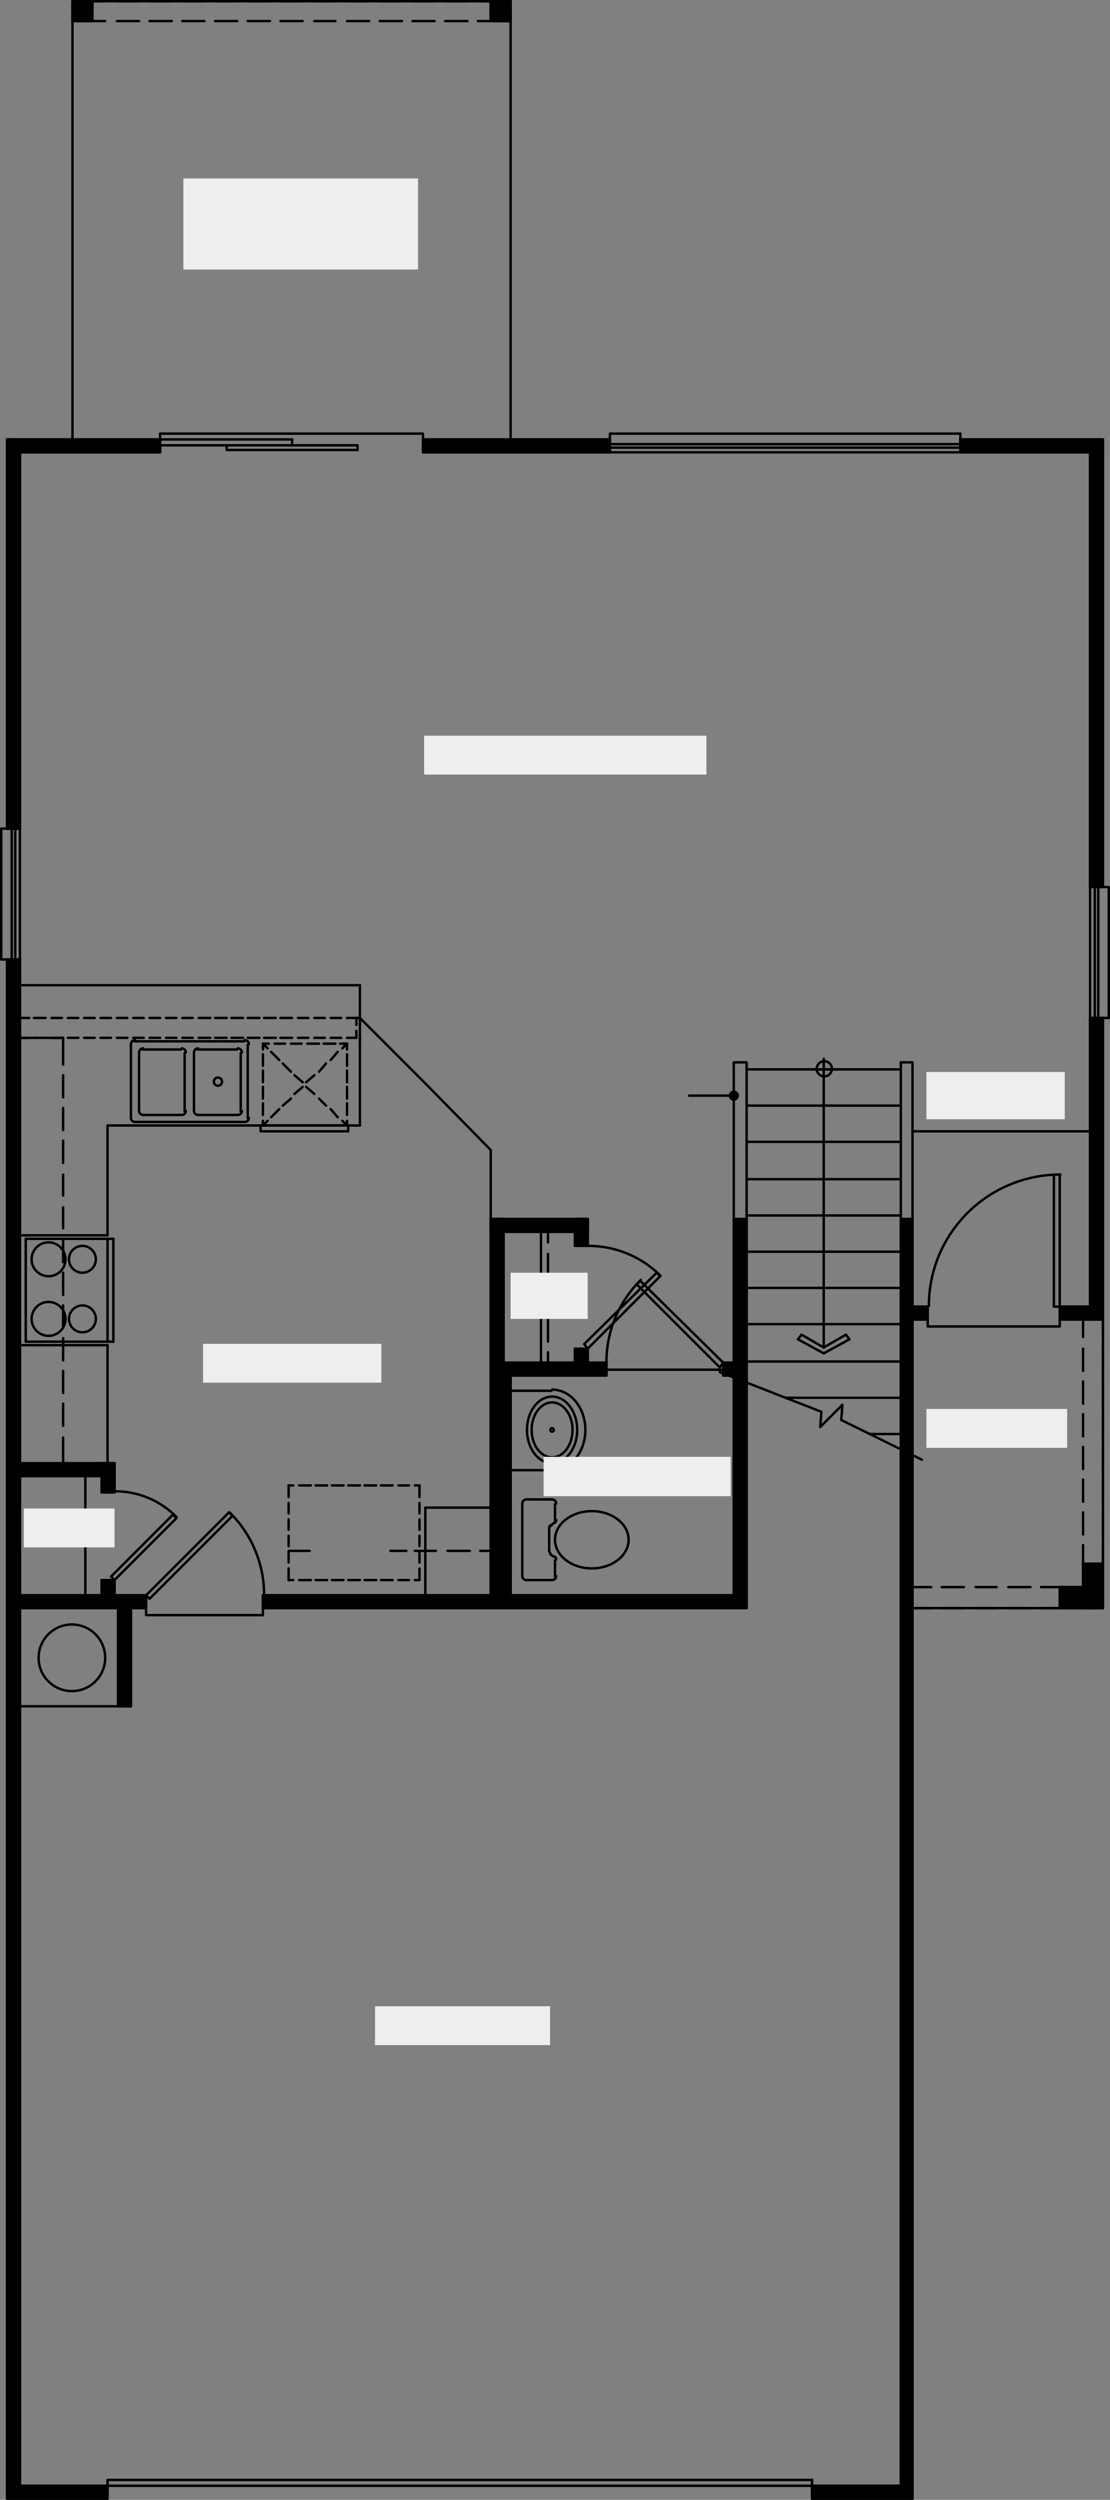 <?xml version="1.0" encoding="utf-8"?><!-- Generator: Adobe Illustrator 29.1.0, SVG Export Plug-In . SVG Version: 9.03 Build 55587)  --><svg version="1.1" id="Layer_1" xmlns="http://www.w3.org/2000/svg" xmlns:xlink="http://www.w3.org/1999/xlink" x="0px" y="0px"	 viewBox="0 0 159.981 360.194" width="159.981" height="360.194" preserveAspectRatio="none"  style="enable-background:new 0 0 159.981 360.194;" xml:space="preserve"><rect x="0" y="0" width="159.981" height="360.194" fill="#808080" stroke="none"/><path style="stroke:#000000;stroke-width:0.35;stroke-linecap:round;stroke-linejoin:round;stroke-miterlimit:10;" d="  M1.017,65.173l22.059-1.852V65.173H1.017z M1.017,63.32V65.173l22.059-1.852H1.017z"/><path style="fill:none;stroke:#231F20;stroke-width:0;stroke-miterlimit:10;" d="M1.017,65.173l22.059-1.852V65.173  H1.017z M1.017,63.32V65.173l22.059-1.852H1.017z"/><path style="stroke:#000000;stroke-width:0.35;stroke-linecap:round;stroke-linejoin:round;stroke-miterlimit:10;" d="  M21.055,229.856l-18.186,1.684v-1.684H21.055z M21.055,231.539v-1.684l-18.186,1.684  H21.055z"/><path style="fill:none;stroke:#231F20;stroke-width:0;stroke-miterlimit:10;" d="M21.055,229.856l-18.186,1.684  v-1.684H21.055z M21.055,231.539v-1.684l-18.186,1.684H21.055z"/><path style="stroke:#000000;stroke-width:0.35;stroke-linecap:round;stroke-linejoin:round;stroke-miterlimit:10;" d="  M60.963,65.173l26.942-1.852V65.173H60.963z M60.963,63.32V65.173l26.942-1.852H60.963z  "/><path style="fill:none;stroke:#231F20;stroke-width:0;stroke-miterlimit:10;" d="M60.963,65.173l26.942-1.852  V65.173H60.963z M60.963,63.32V65.173l26.942-1.852H60.963z"/><path style="stroke:#000000;stroke-width:0.35;stroke-linecap:round;stroke-linejoin:round;stroke-miterlimit:10;" d="  M138.421,65.173l20.543-1.852V65.173H138.421z M138.421,63.32V65.173l20.543-1.852  H138.421z"/><path style="fill:none;stroke:#231F20;stroke-width:0;stroke-miterlimit:10;" d="M138.421,65.173l20.543-1.852  V65.173H138.421z M138.421,63.32V65.173l20.543-1.852H138.421z"/><path style="stroke:#000000;stroke-width:0.35;stroke-linecap:round;stroke-linejoin:round;stroke-miterlimit:10;" d="  M157.112,63.32l1.852,64.492h-1.852V63.32z M158.964,63.32h-1.852l1.852,64.492  V63.32z"/><path style="fill:none;stroke:#231F20;stroke-width:0;stroke-miterlimit:10;" d="M157.112,63.32l1.852,64.492  h-1.852V63.32z M158.964,63.32h-1.852l1.852,64.492V63.32z"/><path style="stroke:#000000;stroke-width:0.35;stroke-linecap:round;stroke-linejoin:round;stroke-miterlimit:10;" d="  M157.112,146.672l1.852,43.444h-1.852V146.672z M158.964,146.672h-1.852l1.852,43.444  V146.672z"/><path style="fill:none;stroke:#231F20;stroke-width:0;stroke-miterlimit:10;" d="M157.112,146.672l1.852,43.444  h-1.852V146.672z M158.964,146.672h-1.852l1.852,43.444V146.672z"/><path style="stroke:#000000;stroke-width:0.35;stroke-linecap:round;stroke-linejoin:round;stroke-miterlimit:10;" d="  M107.606,229.856l-69.712,1.684v-1.684H107.606z M107.606,231.539v-1.684l-69.712,1.684  H107.606z"/><path style="fill:none;stroke:#231F20;stroke-width:0;stroke-miterlimit:10;" d="M107.606,229.856l-69.712,1.684  v-1.684H107.606z M107.606,231.539v-1.684l-69.712,1.684H107.606z"/><path style="stroke:#000000;stroke-width:0.35;stroke-linecap:round;stroke-linejoin:round;stroke-miterlimit:10;" d="  M129.833,175.635l1.684,182.532h-1.684V175.635z M131.517,175.635h-1.684  l1.684,182.532V175.635z"/><path style="fill:none;stroke:#231F20;stroke-width:0;stroke-miterlimit:10;" d="M129.833,175.635l1.684,182.532  h-1.684V175.635z M131.517,175.635h-1.684l1.684,182.532V175.635z"/><path style="stroke:#000000;stroke-width:0.35;stroke-linecap:round;stroke-linejoin:round;stroke-miterlimit:10;" d="  M2.869,358.167L1.017,138.253h1.852V358.167z M1.017,358.167h1.852L1.017,138.253  V358.167z"/><path style="fill:none;stroke:#231F20;stroke-width:0;stroke-miterlimit:10;" d="M2.869,358.167L1.017,138.253  h1.852V358.167z M1.017,358.167h1.852L1.017,138.253V358.167z"/><path style="stroke:#000000;stroke-width:0.35;stroke-linecap:round;stroke-linejoin:round;stroke-miterlimit:10;" d="  M2.869,119.393L1.017,63.32h1.852V119.393z M1.017,119.393h1.852L1.017,63.32  V119.393z"/><path style="fill:none;stroke:#231F20;stroke-width:0;stroke-miterlimit:10;" d="M2.869,119.393L1.017,63.32  h1.852V119.393z M1.017,119.393h1.852L1.017,63.32V119.393z"/><path style="stroke:#000000;stroke-width:0.35;stroke-linecap:round;stroke-linejoin:round;stroke-miterlimit:10;" d="  M131.517,190.116l2.189-1.852v1.852H131.517z M131.517,188.264v1.852l2.189-1.852  H131.517z"/><path style="fill:none;stroke:#231F20;stroke-width:0;stroke-miterlimit:10;" d="M131.517,190.116l2.189-1.852  v1.852H131.517z M131.517,188.264v1.852l2.189-1.852H131.517z"/><path style="stroke:#000000;stroke-width:0.35;stroke-linecap:round;stroke-linejoin:round;stroke-miterlimit:10;" d="  M152.734,190.116l4.378-1.852v1.852H152.734z M152.734,188.264v1.852l4.378-1.852  H152.734z"/><path style="fill:none;stroke:#231F20;stroke-width:0;stroke-miterlimit:10;" d="M152.734,190.116l4.378-1.852  v1.852H152.734z M152.734,188.264v1.852l4.378-1.852H152.734z"/><path style="stroke:#000000;stroke-width:0.35;stroke-linecap:round;stroke-linejoin:round;stroke-miterlimit:10;" d="  M158.964,231.708l-2.863-6.399h2.863V231.708z M156.102,231.708h2.863l-2.863-6.399  V231.708z"/><path style="fill:none;stroke:#231F20;stroke-width:0;stroke-miterlimit:10;" d="M158.964,231.708l-2.863-6.399  h2.863V231.708z M156.102,231.708h2.863l-2.863-6.399V231.708z"/><path style="stroke:#000000;stroke-width:0.35;stroke-linecap:round;stroke-linejoin:round;stroke-miterlimit:10;" d="  M152.734,231.539l6.23-2.863v2.863H152.734z M152.734,228.677v2.863l6.23-2.863  H152.734z"/><path style="fill:none;stroke:#231F20;stroke-width:0;stroke-miterlimit:10;" d="M152.734,231.539l6.23-2.863  v2.863H152.734z M152.734,228.677v2.863l6.23-2.863H152.734z"/><path style="stroke:#000000;stroke-width:0.35;stroke-linecap:round;stroke-linejoin:round;stroke-miterlimit:10;" d="  M107.606,229.856l-1.852-54.221h1.852V229.856z M105.754,229.856h1.852l-1.852-54.221  V229.856z"/><path style="fill:none;stroke:#231F20;stroke-width:0;stroke-miterlimit:10;" d="M107.606,229.856l-1.852-54.221  h1.852V229.856z M105.754,229.856h1.852l-1.852-54.221V229.856z"/><path style="stroke:#000000;stroke-width:0.35;stroke-linecap:round;stroke-linejoin:round;stroke-miterlimit:10;" d="  M73.592,229.856L70.729,198.199h2.863V229.856z M70.729,229.856h2.863L70.729,198.199  V229.856z"/><path style="fill:none;stroke:#231F20;stroke-width:0;stroke-miterlimit:10;" d="M73.592,229.856L70.729,198.199  h2.863V229.856z M70.729,229.856h2.863L70.729,198.199V229.856z"/><path style="stroke:#000000;stroke-width:0.35;stroke-linecap:round;stroke-linejoin:round;stroke-miterlimit:10;" d="  M105.754,196.346l-1.515,1.852v-1.852H105.754z M105.754,198.199v-1.852l-1.515,1.852  H105.754z"/><path style="fill:none;stroke:#231F20;stroke-width:0;stroke-miterlimit:10;" d="M105.754,196.346l-1.515,1.852  v-1.852H105.754z M105.754,198.199v-1.852l-1.515,1.852H105.754z"/><path style="stroke:#000000;stroke-width:0.35;stroke-linecap:round;stroke-linejoin:round;stroke-miterlimit:10;" d="  M87.4,196.346L72.582,198.199v-1.852H87.4z M87.4,198.199v-1.852L72.582,198.199  H87.4z"/><path style="fill:none;stroke:#231F20;stroke-width:0;stroke-miterlimit:10;" d="M87.4,196.346L72.582,198.199  v-1.852H87.4z M87.4,198.199v-1.852L72.582,198.199H87.4z"/><path style="stroke:#000000;stroke-width:0.35;stroke-linecap:round;stroke-linejoin:round;stroke-miterlimit:10;" d="  M72.582,198.199l-1.852-22.564h1.852V198.199z M70.729,198.199h1.852l-1.852-22.564V198.199z"/><path style="fill:none;stroke:#231F20;stroke-width:0;stroke-miterlimit:10;" d="M72.582,198.199l-1.852-22.564  h1.852V198.199z M70.729,198.199h1.852l-1.852-22.564V198.199z"/><path style="stroke:#000000;stroke-width:0.35;stroke-linecap:round;stroke-linejoin:round;stroke-miterlimit:10;" d="  M84.705,179.508l-1.852-3.873h1.852V179.508z M82.853,179.508h1.852l-1.852-3.873  V179.508z"/><path style="fill:none;stroke:#231F20;stroke-width:0;stroke-miterlimit:10;" d="M84.705,179.508l-1.852-3.873  h1.852V179.508z M82.853,179.508h1.852l-1.852-3.873V179.508z"/><path style="stroke:#000000;stroke-width:0.35;stroke-linecap:round;stroke-linejoin:round;stroke-miterlimit:10;" d="  M82.853,194.326l1.852,2.021h-1.852V194.326z M84.705,194.326h-1.852l1.852,2.021  V194.326z"/><path style="fill:none;stroke:#231F20;stroke-width:0;stroke-miterlimit:10;" d="M82.853,194.326l1.852,2.021  h-1.852V194.326z M84.705,194.326h-1.852l1.852,2.021V194.326z"/><path style="stroke:#000000;stroke-width:0.35;stroke-linecap:round;stroke-linejoin:round;stroke-miterlimit:10;" d="  M16.509,210.828l-13.639,1.852v-1.852H16.509z M16.509,212.68v-1.852l-13.639,1.852  H16.509z"/><path style="fill:none;stroke:#231F20;stroke-width:0;stroke-miterlimit:10;" d="M16.509,210.828l-13.639,1.852  v-1.852H16.509z M16.509,212.68v-1.852l-13.639,1.852H16.509z"/><path style="stroke:#000000;stroke-width:0.35;stroke-linecap:round;stroke-linejoin:round;stroke-miterlimit:10;" d="  M16.509,229.856l-1.852-2.189h1.852V229.856z M14.656,229.856h1.852l-1.852-2.189  V229.856z"/><path style="fill:none;stroke:#231F20;stroke-width:0;stroke-miterlimit:10;" d="M16.509,229.856l-1.852-2.189  h1.852V229.856z M14.656,229.856h1.852l-1.852-2.189V229.856z"/><path style="stroke:#000000;stroke-width:0.35;stroke-linecap:round;stroke-linejoin:round;stroke-miterlimit:10;" d="  M16.509,215.037l-1.852-4.21h1.852V215.037z M14.656,215.037h1.852l-1.852-4.21  V215.037z"/><path style="fill:none;stroke:#231F20;stroke-width:0;stroke-miterlimit:10;" d="M16.509,215.037l-1.852-4.21  h1.852V215.037z M14.656,215.037h1.852l-1.852-4.21V215.037z"/><path style="stroke:#000000;stroke-width:0.35;stroke-linecap:round;stroke-linejoin:round;stroke-miterlimit:10;" d="  M84.705,175.635l-13.976,1.852v-1.852H84.705z M84.705,177.487v-1.852l-13.976,1.852  H84.705z"/><path style="fill:none;stroke:#231F20;stroke-width:0;stroke-miterlimit:10;" d="M84.705,175.635l-13.976,1.852  v-1.852H84.705z M84.705,177.487v-1.852l-13.976,1.852H84.705z"/><line style="fill:none;stroke:#000000;stroke-width:0.35;stroke-linecap:round;stroke-linejoin:round;stroke-miterlimit:10;" x1="2.869" y1="65.173" x2="23.076" y2="65.173"/><line style="fill:none;stroke:#000000;stroke-width:0.35;stroke-linecap:round;stroke-linejoin:round;stroke-miterlimit:10;" x1="1.017" y1="63.32" x2="23.076" y2="63.32"/><line style="fill:none;stroke:#000000;stroke-width:0.35;stroke-linecap:round;stroke-linejoin:round;stroke-miterlimit:10;" x1="105.754" y1="229.856" x2="73.592" y2="229.856"/><line style="fill:none;stroke:#000000;stroke-width:0.35;stroke-linecap:round;stroke-linejoin:round;stroke-miterlimit:10;" x1="70.729" y1="229.856" x2="37.894" y2="229.856"/><line style="fill:none;stroke:#000000;stroke-width:0.35;stroke-linecap:round;stroke-linejoin:round;stroke-miterlimit:10;" x1="21.055" y1="229.856" x2="16.509" y2="229.856"/><polyline style="fill:none;stroke:#000000;stroke-width:0.35;stroke-linecap:round;stroke-linejoin:round;stroke-miterlimit:10;" points="  14.656,229.856 2.869,229.856 2.869,212.68 "/><line style="fill:none;stroke:#000000;stroke-width:0.35;stroke-linecap:round;stroke-linejoin:round;stroke-miterlimit:10;" x1="2.869" y1="210.828" x2="2.869" y2="138.253"/><line style="fill:none;stroke:#000000;stroke-width:0.35;stroke-linecap:round;stroke-linejoin:round;stroke-miterlimit:10;" x1="2.869" y1="119.393" x2="2.869" y2="65.173"/><line style="fill:none;stroke:#000000;stroke-width:0.35;stroke-linecap:round;stroke-linejoin:round;stroke-miterlimit:10;" x1="129.833" y1="201.398" x2="113.163" y2="201.398"/><line style="fill:none;stroke:#000000;stroke-width:0.35;stroke-linecap:round;stroke-linejoin:round;stroke-miterlimit:10;" x1="129.833" y1="196.178" x2="107.606" y2="196.178"/><line style="fill:none;stroke:#000000;stroke-width:0.35;stroke-linecap:round;stroke-linejoin:round;stroke-miterlimit:10;" x1="129.833" y1="190.79" x2="107.606" y2="190.79"/><line style="fill:none;stroke:#000000;stroke-width:0.35;stroke-linecap:round;stroke-linejoin:round;stroke-miterlimit:10;" x1="129.833" y1="185.57" x2="107.606" y2="185.57"/><line style="fill:none;stroke:#000000;stroke-width:0.35;stroke-linecap:round;stroke-linejoin:round;stroke-miterlimit:10;" x1="129.833" y1="169.91" x2="107.606" y2="169.91"/><line style="fill:none;stroke:#000000;stroke-width:0.35;stroke-linecap:round;stroke-linejoin:round;stroke-miterlimit:10;" x1="129.833" y1="175.13" x2="107.606" y2="175.13"/><line style="fill:none;stroke:#000000;stroke-width:0.35;stroke-linecap:round;stroke-linejoin:round;stroke-miterlimit:10;" x1="129.833" y1="180.35" x2="107.606" y2="180.35"/><line style="fill:none;stroke:#000000;stroke-width:0.35;stroke-linecap:round;stroke-linejoin:round;stroke-miterlimit:10;" x1="129.833" y1="164.521" x2="107.606" y2="164.521"/><line style="fill:none;stroke:#000000;stroke-width:0.35;stroke-linecap:round;stroke-linejoin:round;stroke-miterlimit:10;" x1="129.833" y1="159.301" x2="107.606" y2="159.301"/><line style="fill:none;stroke:#000000;stroke-width:0.35;stroke-linecap:round;stroke-linejoin:round;stroke-miterlimit:10;" x1="129.833" y1="154.081" x2="107.606" y2="154.081"/><polyline style="fill:none;stroke:#000000;stroke-width:0.35;stroke-linecap:round;stroke-linejoin:round;stroke-miterlimit:10;" points="  107.606,175.635 107.606,153.071 105.754,153.071 105.754,175.635 "/><line style="fill:none;stroke:#000000;stroke-width:0.35;stroke-linecap:round;stroke-linejoin:round;stroke-miterlimit:10;" x1="138.421" y1="65.173" x2="138.421" y2="63.32"/><line style="fill:none;stroke:#000000;stroke-width:0.35;stroke-linecap:round;stroke-linejoin:round;stroke-miterlimit:10;" x1="23.076" y1="63.32" x2="23.076" y2="65.173"/><line style="fill:none;stroke:#000000;stroke-width:0.35;stroke-linecap:round;stroke-linejoin:round;stroke-miterlimit:10;" x1="60.963" y1="63.32" x2="60.963" y2="65.173"/><line style="fill:none;stroke:#000000;stroke-width:0.35;stroke-linecap:round;stroke-linejoin:round;stroke-miterlimit:10;" x1="23.076" y1="63.32" x2="42.104" y2="63.32"/><line style="fill:none;stroke:#000000;stroke-width:0.35;stroke-linecap:round;stroke-linejoin:round;stroke-miterlimit:10;" x1="51.533" y1="64.162" x2="23.076" y2="64.162"/><polyline style="fill:none;stroke:#000000;stroke-width:0.35;stroke-linecap:round;stroke-linejoin:round;stroke-miterlimit:10;" points="  23.076,63.32 23.076,62.479 60.963,62.479 60.963,63.32 "/><polyline style="fill:none;stroke:#000000;stroke-width:0.35;stroke-linecap:round;stroke-linejoin:round;stroke-miterlimit:10;" points="  51.533,64.836 32.674,64.836 32.674,64.162 "/><line style="fill:none;stroke:#000000;stroke-width:0.35;stroke-linecap:round;stroke-linejoin:round;stroke-miterlimit:10;" x1="23.076" y1="64.162" x2="23.076" y2="63.32"/><line style="fill:none;stroke:#000000;stroke-width:0.35;stroke-linecap:round;stroke-linejoin:round;stroke-miterlimit:10;" x1="51.533" y1="64.162" x2="51.533" y2="64.836"/><line style="fill:none;stroke:#000000;stroke-width:0.35;stroke-linecap:round;stroke-linejoin:round;stroke-miterlimit:10;" x1="42.103" y1="63.32" x2="42.103" y2="64.162"/><line style="fill:none;stroke:#000000;stroke-width:0.35;stroke-linecap:round;stroke-linejoin:round;stroke-miterlimit:10;" x1="60.963" y1="65.173" x2="87.905" y2="65.173"/><line style="fill:none;stroke:#000000;stroke-width:0.35;stroke-linecap:round;stroke-linejoin:round;stroke-miterlimit:10;" x1="138.421" y1="65.173" x2="157.112" y2="65.173"/><line style="fill:none;stroke:#000000;stroke-width:0.35;stroke-linecap:round;stroke-linejoin:round;stroke-miterlimit:10;" x1="60.963" y1="63.32" x2="87.905" y2="63.32"/><polyline style="fill:none;stroke:#000000;stroke-width:0.35;stroke-linecap:round;stroke-linejoin:round;stroke-miterlimit:10;" points="  138.421,63.32 158.964,63.32 158.964,127.813 "/><line style="fill:none;stroke:#000000;stroke-width:0.35;stroke-linecap:round;stroke-linejoin:round;stroke-miterlimit:10;" x1="158.964" y1="146.672" x2="158.964" y2="190.116"/><line style="fill:none;stroke:#000000;stroke-width:0.35;stroke-linecap:round;stroke-linejoin:round;stroke-miterlimit:10;" x1="157.112" y1="65.173" x2="157.112" y2="127.813"/><line style="fill:none;stroke:#000000;stroke-width:0.35;stroke-linecap:round;stroke-linejoin:round;stroke-miterlimit:10;" x1="157.112" y1="146.672" x2="157.112" y2="188.264"/><line style="fill:none;stroke:#000000;stroke-width:0.35;stroke-linecap:round;stroke-linejoin:round;stroke-miterlimit:10;" x1="107.606" y1="231.708" x2="37.894" y2="231.708"/><line style="fill:none;stroke:#000000;stroke-width:0.35;stroke-linecap:round;stroke-linejoin:round;stroke-miterlimit:10;" x1="21.055" y1="231.708" x2="18.866" y2="231.708"/><line style="fill:none;stroke:#000000;stroke-width:0.35;stroke-linecap:round;stroke-linejoin:round;stroke-miterlimit:10;" x1="17.014" y1="231.708" x2="2.869" y2="231.708"/><line style="fill:none;stroke:#000000;stroke-width:0.35;stroke-linecap:round;stroke-linejoin:round;stroke-miterlimit:10;" x1="21.055" y1="229.856" x2="21.055" y2="231.708"/><line style="fill:none;stroke:#000000;stroke-width:0.35;stroke-linecap:round;stroke-linejoin:round;stroke-miterlimit:10;" x1="129.833" y1="175.635" x2="129.833" y2="358.167"/><line style="fill:none;stroke:#000000;stroke-width:0.35;stroke-linecap:round;stroke-linejoin:round;stroke-miterlimit:10;" x1="131.517" y1="175.635" x2="131.517" y2="188.264"/><line style="fill:none;stroke:#000000;stroke-width:0.35;stroke-linecap:round;stroke-linejoin:round;stroke-miterlimit:10;" x1="105.754" y1="229.856" x2="105.754" y2="198.199"/><line style="fill:none;stroke:#000000;stroke-width:0.35;stroke-linecap:round;stroke-linejoin:round;stroke-miterlimit:10;" x1="105.754" y1="196.346" x2="105.754" y2="175.635"/><line style="fill:none;stroke:#000000;stroke-width:0.35;stroke-linecap:round;stroke-linejoin:round;stroke-miterlimit:10;" x1="2.869" y1="358.167" x2="2.869" y2="231.708"/><line style="fill:none;stroke:#000000;stroke-width:0.35;stroke-linecap:round;stroke-linejoin:round;stroke-miterlimit:10;" x1="1.017" y1="360.019" x2="1.017" y2="138.253"/><line style="fill:none;stroke:#000000;stroke-width:0.35;stroke-linecap:round;stroke-linejoin:round;stroke-miterlimit:10;" x1="1.017" y1="119.393" x2="1.017" y2="63.32"/><line style="fill:none;stroke:#000000;stroke-width:0.35;stroke-linecap:round;stroke-linejoin:round;stroke-miterlimit:10;" x1="118.72" y1="194.999" x2="115.015" y2="192.979"/><polyline style="fill:none;stroke:#000000;stroke-width:0.35;stroke-linecap:round;stroke-linejoin:round;stroke-miterlimit:10;" points="  121.919,192.305 118.72,194.157 115.52,192.305 115.015,192.979 "/><polyline style="fill:none;stroke:#000000;stroke-width:0.35;stroke-linecap:round;stroke-linejoin:round;stroke-miterlimit:10;" points="  118.72,194.999 122.424,192.979 121.919,192.305 "/><path style="fill:none;stroke:#000000;stroke-width:0.35;stroke-linecap:round;stroke-linejoin:round;stroke-miterlimit:10;" d="  M119.898,153.997c0-0.604-0.49-1.095-1.095-1.095  c-0.604,0-1.095,0.49-1.095,1.095c0,0.604,0.49,1.095,1.095,1.095  C119.408,155.092,119.898,154.601,119.898,153.997"/><line style="fill:none;stroke:#000000;stroke-width:0.35;stroke-linecap:round;stroke-linejoin:round;stroke-miterlimit:10;" x1="116.867" y1="154.081" x2="120.74" y2="154.081"/><line style="fill:none;stroke:#000000;stroke-width:0.35;stroke-linecap:round;stroke-linejoin:round;stroke-miterlimit:10;" x1="118.72" y1="194.157" x2="118.72" y2="152.566"/><line style="fill:none;stroke:#000000;stroke-width:0.35;stroke-linecap:round;stroke-linejoin:round;stroke-miterlimit:10;" x1="138.421" y1="65.173" x2="138.421" y2="63.32"/><line style="fill:none;stroke:#000000;stroke-width:0.35;stroke-linecap:round;stroke-linejoin:round;stroke-miterlimit:10;" x1="107.606" y1="231.708" x2="107.606" y2="175.635"/><line style="fill:none;stroke:#000000;stroke-width:0.35;stroke-linecap:round;stroke-linejoin:round;stroke-miterlimit:10;" x1="138.421" y1="62.479" x2="138.421" y2="63.32"/><line style="fill:none;stroke:#000000;stroke-width:0.35;stroke-linecap:round;stroke-linejoin:round;stroke-miterlimit:10;" x1="87.905" y1="65.173" x2="138.421" y2="65.173"/><line style="fill:none;stroke:#000000;stroke-width:0.35;stroke-linecap:round;stroke-linejoin:round;stroke-miterlimit:10;" x1="87.905" y1="63.994" x2="138.421" y2="63.994"/><line style="fill:none;stroke:#000000;stroke-width:0.35;stroke-linecap:round;stroke-linejoin:round;stroke-miterlimit:10;" x1="87.905" y1="64.499" x2="138.421" y2="64.499"/><polyline style="fill:none;stroke:#000000;stroke-width:0.35;stroke-linecap:round;stroke-linejoin:round;stroke-miterlimit:10;" points="  87.905,63.32 87.905,62.479 138.421,62.479 "/><line style="fill:none;stroke:#000000;stroke-width:0.35;stroke-linecap:round;stroke-linejoin:round;stroke-miterlimit:10;" x1="131.517" y1="163.006" x2="157.112" y2="163.006"/><polyline style="fill:none;stroke:#000000;stroke-width:0.35;stroke-linecap:round;stroke-linejoin:round;stroke-miterlimit:10;" points="  87.905,63.32 87.905,65.173 87.905,63.32 "/><line style="fill:none;stroke:#000000;stroke-width:0.35;stroke-linecap:round;stroke-linejoin:round;stroke-miterlimit:10;" x1="51.87" y1="162.164" x2="15.498" y2="162.164"/><line style="fill:none;stroke:#000000;stroke-width:0.35;stroke-linecap:round;stroke-linejoin:round;stroke-miterlimit:10;" x1="51.365" y1="149.535" x2="50.018" y2="149.535"/><line style="fill:none;stroke:#000000;stroke-width:0.35;stroke-linecap:round;stroke-linejoin:round;stroke-miterlimit:10;" x1="49.176" y1="149.535" x2="47.66" y2="149.535"/><line style="fill:none;stroke:#000000;stroke-width:0.35;stroke-linecap:round;stroke-linejoin:round;stroke-miterlimit:10;" x1="46.818" y1="149.535" x2="45.303" y2="149.535"/><line style="fill:none;stroke:#000000;stroke-width:0.35;stroke-linecap:round;stroke-linejoin:round;stroke-miterlimit:10;" x1="44.461" y1="149.535" x2="42.945" y2="149.535"/><line style="fill:none;stroke:#000000;stroke-width:0.35;stroke-linecap:round;stroke-linejoin:round;stroke-miterlimit:10;" x1="42.103" y1="149.535" x2="40.42" y2="149.535"/><line style="fill:none;stroke:#000000;stroke-width:0.35;stroke-linecap:round;stroke-linejoin:round;stroke-miterlimit:10;" x1="39.746" y1="149.535" x2="38.062" y2="149.535"/><line style="fill:none;stroke:#000000;stroke-width:0.35;stroke-linecap:round;stroke-linejoin:round;stroke-miterlimit:10;" x1="37.389" y1="149.535" x2="35.705" y2="149.535"/><line style="fill:none;stroke:#000000;stroke-width:0.35;stroke-linecap:round;stroke-linejoin:round;stroke-miterlimit:10;" x1="35.031" y1="149.535" x2="33.347" y2="149.535"/><line style="fill:none;stroke:#000000;stroke-width:0.35;stroke-linecap:round;stroke-linejoin:round;stroke-miterlimit:10;" x1="32.674" y1="149.535" x2="30.99" y2="149.535"/><line style="fill:none;stroke:#000000;stroke-width:0.35;stroke-linecap:round;stroke-linejoin:round;stroke-miterlimit:10;" x1="30.316" y1="149.535" x2="28.632" y2="149.535"/><line style="fill:none;stroke:#000000;stroke-width:0.35;stroke-linecap:round;stroke-linejoin:round;stroke-miterlimit:10;" x1="27.791" y1="149.535" x2="26.275" y2="149.535"/><line style="fill:none;stroke:#000000;stroke-width:0.35;stroke-linecap:round;stroke-linejoin:round;stroke-miterlimit:10;" x1="25.433" y1="149.535" x2="23.918" y2="149.535"/><line style="fill:none;stroke:#000000;stroke-width:0.35;stroke-linecap:round;stroke-linejoin:round;stroke-miterlimit:10;" x1="23.076" y1="149.535" x2="21.56" y2="149.535"/><line style="fill:none;stroke:#000000;stroke-width:0.35;stroke-linecap:round;stroke-linejoin:round;stroke-miterlimit:10;" x1="20.718" y1="149.535" x2="19.203" y2="149.535"/><line style="fill:none;stroke:#000000;stroke-width:0.35;stroke-linecap:round;stroke-linejoin:round;stroke-miterlimit:10;" x1="18.361" y1="149.535" x2="16.845" y2="149.535"/><line style="fill:none;stroke:#000000;stroke-width:0.35;stroke-linecap:round;stroke-linejoin:round;stroke-miterlimit:10;" x1="16.003" y1="149.535" x2="14.488" y2="149.535"/><line style="fill:none;stroke:#000000;stroke-width:0.35;stroke-linecap:round;stroke-linejoin:round;stroke-miterlimit:10;" x1="13.646" y1="149.535" x2="12.131" y2="149.535"/><line style="fill:none;stroke:#000000;stroke-width:0.35;stroke-linecap:round;stroke-linejoin:round;stroke-miterlimit:10;" x1="11.289" y1="149.535" x2="9.773" y2="149.535"/><line style="fill:none;stroke:#000000;stroke-width:0.35;stroke-linecap:round;stroke-linejoin:round;stroke-miterlimit:10;" x1="8.931" y1="149.535" x2="7.416" y2="149.535"/><line style="fill:none;stroke:#000000;stroke-width:0.35;stroke-linecap:round;stroke-linejoin:round;stroke-miterlimit:10;" x1="6.574" y1="149.535" x2="4.89" y2="149.535"/><line style="fill:none;stroke:#000000;stroke-width:0.35;stroke-linecap:round;stroke-linejoin:round;stroke-miterlimit:10;" x1="4.216" y1="149.535" x2="2.869" y2="149.535"/><line style="fill:none;stroke:#000000;stroke-width:0.35;stroke-linecap:round;stroke-linejoin:round;stroke-miterlimit:10;" x1="51.365" y1="146.672" x2="50.018" y2="146.672"/><line style="fill:none;stroke:#000000;stroke-width:0.35;stroke-linecap:round;stroke-linejoin:round;stroke-miterlimit:10;" x1="49.176" y1="146.672" x2="47.66" y2="146.672"/><line style="fill:none;stroke:#000000;stroke-width:0.35;stroke-linecap:round;stroke-linejoin:round;stroke-miterlimit:10;" x1="46.818" y1="146.672" x2="45.303" y2="146.672"/><line style="fill:none;stroke:#000000;stroke-width:0.35;stroke-linecap:round;stroke-linejoin:round;stroke-miterlimit:10;" x1="44.461" y1="146.672" x2="42.945" y2="146.672"/><line style="fill:none;stroke:#000000;stroke-width:0.35;stroke-linecap:round;stroke-linejoin:round;stroke-miterlimit:10;" x1="42.103" y1="146.672" x2="40.42" y2="146.672"/><line style="fill:none;stroke:#000000;stroke-width:0.35;stroke-linecap:round;stroke-linejoin:round;stroke-miterlimit:10;" x1="39.746" y1="146.672" x2="38.062" y2="146.672"/><line style="fill:none;stroke:#000000;stroke-width:0.35;stroke-linecap:round;stroke-linejoin:round;stroke-miterlimit:10;" x1="37.389" y1="146.672" x2="35.705" y2="146.672"/><line style="fill:none;stroke:#000000;stroke-width:0.35;stroke-linecap:round;stroke-linejoin:round;stroke-miterlimit:10;" x1="35.031" y1="146.672" x2="33.347" y2="146.672"/><line style="fill:none;stroke:#000000;stroke-width:0.35;stroke-linecap:round;stroke-linejoin:round;stroke-miterlimit:10;" x1="32.674" y1="146.672" x2="30.99" y2="146.672"/><line style="fill:none;stroke:#000000;stroke-width:0.35;stroke-linecap:round;stroke-linejoin:round;stroke-miterlimit:10;" x1="30.316" y1="146.672" x2="28.632" y2="146.672"/><line style="fill:none;stroke:#000000;stroke-width:0.35;stroke-linecap:round;stroke-linejoin:round;stroke-miterlimit:10;" x1="27.791" y1="146.672" x2="26.275" y2="146.672"/><line style="fill:none;stroke:#000000;stroke-width:0.35;stroke-linecap:round;stroke-linejoin:round;stroke-miterlimit:10;" x1="25.433" y1="146.672" x2="23.918" y2="146.672"/><line style="fill:none;stroke:#000000;stroke-width:0.35;stroke-linecap:round;stroke-linejoin:round;stroke-miterlimit:10;" x1="23.076" y1="146.672" x2="21.56" y2="146.672"/><line style="fill:none;stroke:#000000;stroke-width:0.35;stroke-linecap:round;stroke-linejoin:round;stroke-miterlimit:10;" x1="20.718" y1="146.672" x2="19.203" y2="146.672"/><line style="fill:none;stroke:#000000;stroke-width:0.35;stroke-linecap:round;stroke-linejoin:round;stroke-miterlimit:10;" x1="18.361" y1="146.672" x2="16.845" y2="146.672"/><line style="fill:none;stroke:#000000;stroke-width:0.35;stroke-linecap:round;stroke-linejoin:round;stroke-miterlimit:10;" x1="16.003" y1="146.672" x2="14.488" y2="146.672"/><line style="fill:none;stroke:#000000;stroke-width:0.35;stroke-linecap:round;stroke-linejoin:round;stroke-miterlimit:10;" x1="13.646" y1="146.672" x2="12.131" y2="146.672"/><line style="fill:none;stroke:#000000;stroke-width:0.35;stroke-linecap:round;stroke-linejoin:round;stroke-miterlimit:10;" x1="11.289" y1="146.672" x2="9.773" y2="146.672"/><line style="fill:none;stroke:#000000;stroke-width:0.35;stroke-linecap:round;stroke-linejoin:round;stroke-miterlimit:10;" x1="8.931" y1="146.672" x2="7.416" y2="146.672"/><line style="fill:none;stroke:#000000;stroke-width:0.35;stroke-linecap:round;stroke-linejoin:round;stroke-miterlimit:10;" x1="6.574" y1="146.672" x2="4.89" y2="146.672"/><line style="fill:none;stroke:#000000;stroke-width:0.35;stroke-linecap:round;stroke-linejoin:round;stroke-miterlimit:10;" x1="4.216" y1="146.672" x2="2.869" y2="146.672"/><line style="fill:none;stroke:#000000;stroke-width:0.35;stroke-linecap:round;stroke-linejoin:round;stroke-miterlimit:10;" x1="51.87" y1="162.164" x2="51.87" y2="149.535"/><line style="fill:none;stroke:#000000;stroke-width:0.35;stroke-linecap:round;stroke-linejoin:round;stroke-miterlimit:10;" x1="51.87" y1="150.04" x2="51.87" y2="141.957"/><line style="fill:none;stroke:#000000;stroke-width:0.35;stroke-linecap:round;stroke-linejoin:round;stroke-miterlimit:10;" x1="51.365" y1="149.535" x2="51.365" y2="148.524"/><line style="fill:none;stroke:#000000;stroke-width:0.35;stroke-linecap:round;stroke-linejoin:round;stroke-miterlimit:10;" x1="51.365" y1="147.683" x2="51.365" y2="146.672"/><line style="fill:none;stroke:#000000;stroke-width:0.35;stroke-linecap:round;stroke-linejoin:round;stroke-miterlimit:10;" x1="15.498" y1="210.828" x2="15.498" y2="193.821"/><line style="fill:none;stroke:#000000;stroke-width:0.35;stroke-linecap:round;stroke-linejoin:round;stroke-miterlimit:10;" x1="9.1" y1="210.828" x2="9.1" y2="207.123"/><line style="fill:none;stroke:#000000;stroke-width:0.35;stroke-linecap:round;stroke-linejoin:round;stroke-miterlimit:10;" x1="9.1" y1="205.439" x2="9.1" y2="202.24"/><line style="fill:none;stroke:#000000;stroke-width:0.35;stroke-linecap:round;stroke-linejoin:round;stroke-miterlimit:10;" x1="9.1" y1="200.725" x2="9.1" y2="197.525"/><line style="fill:none;stroke:#000000;stroke-width:0.35;stroke-linecap:round;stroke-linejoin:round;stroke-miterlimit:10;" x1="9.1" y1="196.01" x2="9.1" y2="192.81"/><line style="fill:none;stroke:#000000;stroke-width:0.35;stroke-linecap:round;stroke-linejoin:round;stroke-miterlimit:10;" x1="9.1" y1="191.295" x2="9.1" y2="188.095"/><line style="fill:none;stroke:#000000;stroke-width:0.35;stroke-linecap:round;stroke-linejoin:round;stroke-miterlimit:10;" x1="9.1" y1="186.58" x2="9.1" y2="183.381"/><line style="fill:none;stroke:#000000;stroke-width:0.35;stroke-linecap:round;stroke-linejoin:round;stroke-miterlimit:10;" x1="9.1" y1="181.865" x2="9.1" y2="178.666"/><line style="fill:none;stroke:#000000;stroke-width:0.35;stroke-linecap:round;stroke-linejoin:round;stroke-miterlimit:10;" x1="9.1" y1="176.982" x2="9.1" y2="173.951"/><line style="fill:none;stroke:#000000;stroke-width:0.35;stroke-linecap:round;stroke-linejoin:round;stroke-miterlimit:10;" x1="9.1" y1="172.267" x2="9.1" y2="169.236"/><line style="fill:none;stroke:#000000;stroke-width:0.35;stroke-linecap:round;stroke-linejoin:round;stroke-miterlimit:10;" x1="9.1" y1="167.552" x2="9.1" y2="164.353"/><line style="fill:none;stroke:#000000;stroke-width:0.35;stroke-linecap:round;stroke-linejoin:round;stroke-miterlimit:10;" x1="9.1" y1="162.837" x2="9.1" y2="159.638"/><line style="fill:none;stroke:#000000;stroke-width:0.35;stroke-linecap:round;stroke-linejoin:round;stroke-miterlimit:10;" x1="9.1" y1="158.123" x2="9.1" y2="154.923"/><line style="fill:none;stroke:#000000;stroke-width:0.35;stroke-linecap:round;stroke-linejoin:round;stroke-miterlimit:10;" x1="9.1" y1="153.408" x2="9.1" y2="149.535"/><line style="fill:none;stroke:#000000;stroke-width:0.35;stroke-linecap:round;stroke-linejoin:round;stroke-miterlimit:10;" x1="15.498" y1="177.992" x2="2.869" y2="177.992"/><line style="fill:none;stroke:#000000;stroke-width:0.35;stroke-linecap:round;stroke-linejoin:round;stroke-miterlimit:10;" x1="15.498" y1="193.821" x2="2.869" y2="193.821"/><line style="fill:none;stroke:#000000;stroke-width:0.35;stroke-linecap:round;stroke-linejoin:round;stroke-miterlimit:10;" x1="15.498" y1="177.992" x2="15.498" y2="162.164"/><line style="fill:none;stroke:#000000;stroke-width:0.35;stroke-linecap:round;stroke-linejoin:round;stroke-miterlimit:10;" x1="9.1" y1="149.535" x2="6.742" y2="149.535"/><line style="fill:none;stroke:#000000;stroke-width:0.35;stroke-linecap:round;stroke-linejoin:round;stroke-miterlimit:10;" x1="5.227" y1="149.535" x2="2.869" y2="149.535"/><path style="fill:none;stroke:#000000;stroke-width:0.35;stroke-linecap:round;stroke-linejoin:round;stroke-miterlimit:10;" d="  M27.959,160.059c0,0.326,0.264,0.589,0.589,0.589"/><path style="fill:none;stroke:#000000;stroke-width:0.35;stroke-linecap:round;stroke-linejoin:round;stroke-miterlimit:10;" d="  M34.273,160.648c0.326,0,0.589-0.264,0.589-0.589"/><path style="fill:none;stroke:#000000;stroke-width:0.35;stroke-linecap:round;stroke-linejoin:round;stroke-miterlimit:10;" d="  M34.863,151.64c0-0.326-0.264-0.589-0.589-0.589"/><path style="fill:none;stroke:#000000;stroke-width:0.35;stroke-linecap:round;stroke-linejoin:round;stroke-miterlimit:10;" d="  M28.548,151.05c-0.326,0-0.589,0.264-0.589,0.589"/><path style="fill:none;stroke:#000000;stroke-width:0.35;stroke-linecap:round;stroke-linejoin:round;stroke-miterlimit:10;" d="  M20.634,151.05c-0.326,0-0.589,0.264-0.589,0.589"/><path style="fill:none;stroke:#000000;stroke-width:0.35;stroke-linecap:round;stroke-linejoin:round;stroke-miterlimit:10;" d="  M26.78,151.64c0-0.326-0.264-0.589-0.589-0.589"/><path style="fill:none;stroke:#000000;stroke-width:0.35;stroke-linecap:round;stroke-linejoin:round;stroke-miterlimit:10;" d="  M26.191,160.648c0.326,0,0.589-0.264,0.589-0.589"/><path style="fill:none;stroke:#000000;stroke-width:0.35;stroke-linecap:round;stroke-linejoin:round;stroke-miterlimit:10;" d="  M20.045,160.059c0,0.326,0.264,0.589,0.589,0.589"/><line style="fill:none;stroke:#000000;stroke-width:0.35;stroke-linecap:round;stroke-linejoin:round;stroke-miterlimit:10;" x1="20.55" y1="151.219" x2="26.107" y2="151.219"/><line style="fill:none;stroke:#000000;stroke-width:0.35;stroke-linecap:round;stroke-linejoin:round;stroke-miterlimit:10;" x1="26.107" y1="160.648" x2="20.55" y2="160.648"/><line style="fill:none;stroke:#000000;stroke-width:0.35;stroke-linecap:round;stroke-linejoin:round;stroke-miterlimit:10;" x1="27.959" y1="160.143" x2="27.959" y2="151.724"/><line style="fill:none;stroke:#000000;stroke-width:0.35;stroke-linecap:round;stroke-linejoin:round;stroke-miterlimit:10;" x1="26.612" y1="160.143" x2="26.612" y2="151.724"/><line style="fill:none;stroke:#000000;stroke-width:0.35;stroke-linecap:round;stroke-linejoin:round;stroke-miterlimit:10;" x1="34.694" y1="151.724" x2="34.694" y2="160.143"/><line style="fill:none;stroke:#000000;stroke-width:0.35;stroke-linecap:round;stroke-linejoin:round;stroke-miterlimit:10;" x1="20.045" y1="160.143" x2="20.045" y2="151.724"/><line style="fill:none;stroke:#000000;stroke-width:0.35;stroke-linecap:round;stroke-linejoin:round;stroke-miterlimit:10;" x1="18.866" y1="161.154" x2="18.866" y2="150.545"/><path style="fill:none;stroke:#000000;stroke-width:0.35;stroke-linecap:round;stroke-linejoin:round;stroke-miterlimit:10;" d="  M18.866,161.069c0,0.326,0.264,0.589,0.589,0.589"/><line style="fill:none;stroke:#000000;stroke-width:0.35;stroke-linecap:round;stroke-linejoin:round;stroke-miterlimit:10;" x1="35.705" y1="150.545" x2="35.705" y2="161.154"/><path style="fill:none;stroke:#000000;stroke-width:0.35;stroke-linecap:round;stroke-linejoin:round;stroke-miterlimit:10;" d="  M35.284,161.659c0.326,0,0.589-0.264,0.589-0.589"/><line style="fill:none;stroke:#000000;stroke-width:0.35;stroke-linecap:round;stroke-linejoin:round;stroke-miterlimit:10;" x1="19.371" y1="150.04" x2="35.2" y2="150.04"/><path style="fill:none;stroke:#000000;stroke-width:0.35;stroke-linecap:round;stroke-linejoin:round;stroke-miterlimit:10;" d="  M35.873,150.461c0-0.326-0.264-0.589-0.589-0.589"/><path style="fill:none;stroke:#000000;stroke-width:0.35;stroke-linecap:round;stroke-linejoin:round;stroke-miterlimit:10;" d="  M19.455,149.872c-0.326,0-0.589,0.264-0.589,0.589"/><line style="fill:none;stroke:#000000;stroke-width:0.35;stroke-linecap:round;stroke-linejoin:round;stroke-miterlimit:10;" x1="35.2" y1="161.659" x2="19.371" y2="161.659"/><line style="fill:none;stroke:#000000;stroke-width:0.35;stroke-linecap:round;stroke-linejoin:round;stroke-miterlimit:10;" x1="34.189" y1="160.648" x2="28.464" y2="160.648"/><line style="fill:none;stroke:#000000;stroke-width:0.35;stroke-linecap:round;stroke-linejoin:round;stroke-miterlimit:10;" x1="28.464" y1="151.219" x2="34.189" y2="151.219"/><path style="fill:none;stroke:#000000;stroke-width:0.35;stroke-linecap:round;stroke-linejoin:round;stroke-miterlimit:10;" d="  M32,155.849c0-0.326-0.264-0.589-0.589-0.589  c-0.326,0-0.589,0.264-0.589,0.589s0.264,0.589,0.589,0.589  C31.737,156.439,32,156.175,32,155.849"/><line style="fill:none;stroke:#000000;stroke-width:0.35;stroke-linecap:round;stroke-linejoin:round;stroke-miterlimit:10;" x1="50.018" y1="162.164" x2="49.344" y2="161.49"/><line style="fill:none;stroke:#000000;stroke-width:0.35;stroke-linecap:round;stroke-linejoin:round;stroke-miterlimit:10;" x1="48.671" y1="160.985" x2="47.66" y2="159.806"/><line style="fill:none;stroke:#000000;stroke-width:0.35;stroke-linecap:round;stroke-linejoin:round;stroke-miterlimit:10;" x1="46.987" y1="159.301" x2="45.976" y2="158.291"/><line style="fill:none;stroke:#000000;stroke-width:0.35;stroke-linecap:round;stroke-linejoin:round;stroke-miterlimit:10;" x1="45.303" y1="157.617" x2="44.124" y2="156.607"/><line style="fill:none;stroke:#000000;stroke-width:0.35;stroke-linecap:round;stroke-linejoin:round;stroke-miterlimit:10;" x1="43.619" y1="155.934" x2="42.44" y2="154.923"/><line style="fill:none;stroke:#000000;stroke-width:0.35;stroke-linecap:round;stroke-linejoin:round;stroke-miterlimit:10;" x1="41.935" y1="154.418" x2="40.756" y2="153.239"/><line style="fill:none;stroke:#000000;stroke-width:0.35;stroke-linecap:round;stroke-linejoin:round;stroke-miterlimit:10;" x1="40.251" y1="152.734" x2="39.072" y2="151.555"/><line style="fill:none;stroke:#000000;stroke-width:0.35;stroke-linecap:round;stroke-linejoin:round;stroke-miterlimit:10;" x1="38.567" y1="151.05" x2="37.894" y2="150.377"/><line style="fill:none;stroke:#000000;stroke-width:0.35;stroke-linecap:round;stroke-linejoin:round;stroke-miterlimit:10;" x1="37.557" y1="163.006" x2="50.186" y2="163.006"/><line style="fill:none;stroke:#000000;stroke-width:0.35;stroke-linecap:round;stroke-linejoin:round;stroke-miterlimit:10;" x1="37.557" y1="162.164" x2="50.186" y2="162.164"/><line style="fill:none;stroke:#000000;stroke-width:0.35;stroke-linecap:round;stroke-linejoin:round;stroke-miterlimit:10;" x1="50.018" y1="150.377" x2="50.018" y2="151.219"/><line style="fill:none;stroke:#000000;stroke-width:0.35;stroke-linecap:round;stroke-linejoin:round;stroke-miterlimit:10;" x1="50.018" y1="151.892" x2="50.018" y2="153.576"/><line style="fill:none;stroke:#000000;stroke-width:0.35;stroke-linecap:round;stroke-linejoin:round;stroke-miterlimit:10;" x1="50.018" y1="154.25" x2="50.018" y2="155.934"/><line style="fill:none;stroke:#000000;stroke-width:0.35;stroke-linecap:round;stroke-linejoin:round;stroke-miterlimit:10;" x1="50.018" y1="156.607" x2="50.018" y2="158.291"/><line style="fill:none;stroke:#000000;stroke-width:0.35;stroke-linecap:round;stroke-linejoin:round;stroke-miterlimit:10;" x1="50.018" y1="158.964" x2="50.018" y2="160.648"/><line style="fill:none;stroke:#000000;stroke-width:0.35;stroke-linecap:round;stroke-linejoin:round;stroke-miterlimit:10;" x1="50.018" y1="161.49" x2="50.018" y2="162.164"/><line style="fill:none;stroke:#000000;stroke-width:0.35;stroke-linecap:round;stroke-linejoin:round;stroke-miterlimit:10;" x1="37.894" y1="150.377" x2="37.894" y2="151.219"/><line style="fill:none;stroke:#000000;stroke-width:0.35;stroke-linecap:round;stroke-linejoin:round;stroke-miterlimit:10;" x1="37.894" y1="151.892" x2="37.894" y2="153.576"/><line style="fill:none;stroke:#000000;stroke-width:0.35;stroke-linecap:round;stroke-linejoin:round;stroke-miterlimit:10;" x1="37.894" y1="154.25" x2="37.894" y2="155.934"/><line style="fill:none;stroke:#000000;stroke-width:0.35;stroke-linecap:round;stroke-linejoin:round;stroke-miterlimit:10;" x1="37.894" y1="156.607" x2="37.894" y2="158.291"/><line style="fill:none;stroke:#000000;stroke-width:0.35;stroke-linecap:round;stroke-linejoin:round;stroke-miterlimit:10;" x1="37.894" y1="158.964" x2="37.894" y2="160.648"/><line style="fill:none;stroke:#000000;stroke-width:0.35;stroke-linecap:round;stroke-linejoin:round;stroke-miterlimit:10;" x1="37.894" y1="161.49" x2="37.894" y2="162.164"/><line style="fill:none;stroke:#000000;stroke-width:0.35;stroke-linecap:round;stroke-linejoin:round;stroke-miterlimit:10;" x1="50.018" y1="150.377" x2="49.344" y2="151.05"/><line style="fill:none;stroke:#000000;stroke-width:0.35;stroke-linecap:round;stroke-linejoin:round;stroke-miterlimit:10;" x1="48.671" y1="151.555" x2="47.66" y2="152.734"/><line style="fill:none;stroke:#000000;stroke-width:0.35;stroke-linecap:round;stroke-linejoin:round;stroke-miterlimit:10;" x1="46.987" y1="153.239" x2="45.976" y2="154.418"/><line style="fill:none;stroke:#000000;stroke-width:0.35;stroke-linecap:round;stroke-linejoin:round;stroke-miterlimit:10;" x1="45.303" y1="154.923" x2="44.124" y2="155.934"/><line style="fill:none;stroke:#000000;stroke-width:0.35;stroke-linecap:round;stroke-linejoin:round;stroke-miterlimit:10;" x1="43.619" y1="156.607" x2="42.44" y2="157.617"/><line style="fill:none;stroke:#000000;stroke-width:0.35;stroke-linecap:round;stroke-linejoin:round;stroke-miterlimit:10;" x1="41.935" y1="158.291" x2="40.756" y2="159.301"/><line style="fill:none;stroke:#000000;stroke-width:0.35;stroke-linecap:round;stroke-linejoin:round;stroke-miterlimit:10;" x1="40.251" y1="159.806" x2="39.072" y2="160.985"/><line style="fill:none;stroke:#000000;stroke-width:0.35;stroke-linecap:round;stroke-linejoin:round;stroke-miterlimit:10;" x1="38.567" y1="161.49" x2="37.894" y2="162.164"/><line style="fill:none;stroke:#000000;stroke-width:0.35;stroke-linecap:round;stroke-linejoin:round;stroke-miterlimit:10;" x1="37.894" y1="150.377" x2="38.736" y2="150.377"/><line style="fill:none;stroke:#000000;stroke-width:0.35;stroke-linecap:round;stroke-linejoin:round;stroke-miterlimit:10;" x1="39.578" y1="150.377" x2="41.093" y2="150.377"/><line style="fill:none;stroke:#000000;stroke-width:0.35;stroke-linecap:round;stroke-linejoin:round;stroke-miterlimit:10;" x1="41.935" y1="150.377" x2="43.451" y2="150.377"/><line style="fill:none;stroke:#000000;stroke-width:0.35;stroke-linecap:round;stroke-linejoin:round;stroke-miterlimit:10;" x1="44.293" y1="150.377" x2="45.976" y2="150.377"/><line style="fill:none;stroke:#000000;stroke-width:0.35;stroke-linecap:round;stroke-linejoin:round;stroke-miterlimit:10;" x1="46.65" y1="150.377" x2="48.334" y2="150.377"/><line style="fill:none;stroke:#000000;stroke-width:0.35;stroke-linecap:round;stroke-linejoin:round;stroke-miterlimit:10;" x1="49.007" y1="150.377" x2="50.018" y2="150.377"/><line style="fill:none;stroke:#000000;stroke-width:0.35;stroke-linecap:round;stroke-linejoin:round;stroke-miterlimit:10;" x1="37.557" y1="162.164" x2="37.557" y2="163.006"/><line style="fill:none;stroke:#000000;stroke-width:0.35;stroke-linecap:round;stroke-linejoin:round;stroke-miterlimit:10;" x1="50.186" y1="162.164" x2="50.186" y2="163.006"/><line style="fill:none;stroke:#000000;stroke-width:0.35;stroke-linecap:round;stroke-linejoin:round;stroke-miterlimit:10;" x1="73.592" y1="229.856" x2="73.592" y2="198.199"/><line style="fill:none;stroke:#000000;stroke-width:0.35;stroke-linecap:round;stroke-linejoin:round;stroke-miterlimit:10;" x1="72.582" y1="196.346" x2="72.582" y2="177.487"/><line style="fill:none;stroke:#000000;stroke-width:0.35;stroke-linecap:round;stroke-linejoin:round;stroke-miterlimit:10;" x1="77.97" y1="196.346" x2="77.97" y2="189.274"/><line style="fill:none;stroke:#000000;stroke-width:0.35;stroke-linecap:round;stroke-linejoin:round;stroke-miterlimit:10;" x1="77.97" y1="187.759" x2="77.97" y2="186.075"/><line style="fill:none;stroke:#000000;stroke-width:0.35;stroke-linecap:round;stroke-linejoin:round;stroke-miterlimit:10;" x1="77.97" y1="184.559" x2="77.97" y2="177.487"/><line style="fill:none;stroke:#000000;stroke-width:0.35;stroke-linecap:round;stroke-linejoin:round;stroke-miterlimit:10;" x1="78.98" y1="196.346" x2="78.98" y2="194.831"/><line style="fill:none;stroke:#000000;stroke-width:0.35;stroke-linecap:round;stroke-linejoin:round;stroke-miterlimit:10;" x1="78.98" y1="193.315" x2="78.98" y2="190.116"/><line style="fill:none;stroke:#000000;stroke-width:0.35;stroke-linecap:round;stroke-linejoin:round;stroke-miterlimit:10;" x1="78.98" y1="188.432" x2="78.98" y2="185.401"/><line style="fill:none;stroke:#000000;stroke-width:0.35;stroke-linecap:round;stroke-linejoin:round;stroke-miterlimit:10;" x1="78.98" y1="183.717" x2="78.98" y2="180.686"/><line style="fill:none;stroke:#000000;stroke-width:0.35;stroke-linecap:round;stroke-linejoin:round;stroke-miterlimit:10;" x1="78.98" y1="179.003" x2="78.98" y2="177.487"/><polyline style="fill:none;stroke:#000000;stroke-width:0.35;stroke-linecap:round;stroke-linejoin:round;stroke-miterlimit:10;" points="  21.055,229.856 33.011,217.9 33.516,218.405 21.56,230.361 21.055,229.856 "/><path style="fill:none;stroke:#000000;stroke-width:0.35;stroke-linecap:round;stroke-linejoin:round;stroke-miterlimit:10;" d="  M38.062,229.771c0-4.444-1.783-8.705-4.956-11.847"/><polyline style="fill:none;stroke:#000000;stroke-width:0.35;stroke-linecap:round;stroke-linejoin:round;stroke-miterlimit:10;" points="  21.055,231.708 21.055,232.718 37.894,232.718 37.894,231.708 "/><line style="fill:none;stroke:#000000;stroke-width:0.35;stroke-linecap:round;stroke-linejoin:round;stroke-miterlimit:10;" x1="41.598" y1="214.027" x2="41.598" y2="215.711"/><line style="fill:none;stroke:#000000;stroke-width:0.35;stroke-linecap:round;stroke-linejoin:round;stroke-miterlimit:10;" x1="41.598" y1="216.553" x2="41.598" y2="218.068"/><line style="fill:none;stroke:#000000;stroke-width:0.35;stroke-linecap:round;stroke-linejoin:round;stroke-miterlimit:10;" x1="41.598" y1="218.91" x2="41.598" y2="220.426"/><line style="fill:none;stroke:#000000;stroke-width:0.35;stroke-linecap:round;stroke-linejoin:round;stroke-miterlimit:10;" x1="41.598" y1="221.268" x2="41.598" y2="222.783"/><line style="fill:none;stroke:#000000;stroke-width:0.35;stroke-linecap:round;stroke-linejoin:round;stroke-miterlimit:10;" x1="41.598" y1="223.625" x2="41.598" y2="225.141"/><line style="fill:none;stroke:#000000;stroke-width:0.35;stroke-linecap:round;stroke-linejoin:round;stroke-miterlimit:10;" x1="41.598" y1="225.983" x2="41.598" y2="227.666"/><line style="fill:none;stroke:#000000;stroke-width:0.35;stroke-linecap:round;stroke-linejoin:round;stroke-miterlimit:10;" x1="60.458" y1="214.027" x2="59.784" y2="214.027"/><line style="fill:none;stroke:#000000;stroke-width:0.35;stroke-linecap:round;stroke-linejoin:round;stroke-miterlimit:10;" x1="58.942" y1="214.027" x2="57.427" y2="214.027"/><line style="fill:none;stroke:#000000;stroke-width:0.35;stroke-linecap:round;stroke-linejoin:round;stroke-miterlimit:10;" x1="56.585" y1="214.027" x2="54.901" y2="214.027"/><line style="fill:none;stroke:#000000;stroke-width:0.35;stroke-linecap:round;stroke-linejoin:round;stroke-miterlimit:10;" x1="54.227" y1="214.027" x2="52.544" y2="214.027"/><line style="fill:none;stroke:#000000;stroke-width:0.35;stroke-linecap:round;stroke-linejoin:round;stroke-miterlimit:10;" x1="51.87" y1="214.027" x2="50.186" y2="214.027"/><line style="fill:none;stroke:#000000;stroke-width:0.35;stroke-linecap:round;stroke-linejoin:round;stroke-miterlimit:10;" x1="49.513" y1="214.027" x2="47.829" y2="214.027"/><line style="fill:none;stroke:#000000;stroke-width:0.35;stroke-linecap:round;stroke-linejoin:round;stroke-miterlimit:10;" x1="47.155" y1="214.027" x2="45.471" y2="214.027"/><line style="fill:none;stroke:#000000;stroke-width:0.35;stroke-linecap:round;stroke-linejoin:round;stroke-miterlimit:10;" x1="44.798" y1="214.027" x2="43.114" y2="214.027"/><line style="fill:none;stroke:#000000;stroke-width:0.35;stroke-linecap:round;stroke-linejoin:round;stroke-miterlimit:10;" x1="42.272" y1="214.027" x2="41.598" y2="214.027"/><line style="fill:none;stroke:#000000;stroke-width:0.35;stroke-linecap:round;stroke-linejoin:round;stroke-miterlimit:10;" x1="41.598" y1="227.666" x2="42.272" y2="227.666"/><line style="fill:none;stroke:#000000;stroke-width:0.35;stroke-linecap:round;stroke-linejoin:round;stroke-miterlimit:10;" x1="43.114" y1="227.666" x2="44.798" y2="227.666"/><line style="fill:none;stroke:#000000;stroke-width:0.35;stroke-linecap:round;stroke-linejoin:round;stroke-miterlimit:10;" x1="45.471" y1="227.666" x2="47.155" y2="227.666"/><line style="fill:none;stroke:#000000;stroke-width:0.35;stroke-linecap:round;stroke-linejoin:round;stroke-miterlimit:10;" x1="47.829" y1="227.666" x2="49.513" y2="227.666"/><line style="fill:none;stroke:#000000;stroke-width:0.35;stroke-linecap:round;stroke-linejoin:round;stroke-miterlimit:10;" x1="50.186" y1="227.666" x2="51.87" y2="227.666"/><line style="fill:none;stroke:#000000;stroke-width:0.35;stroke-linecap:round;stroke-linejoin:round;stroke-miterlimit:10;" x1="52.544" y1="227.666" x2="54.227" y2="227.666"/><line style="fill:none;stroke:#000000;stroke-width:0.35;stroke-linecap:round;stroke-linejoin:round;stroke-miterlimit:10;" x1="54.901" y1="227.666" x2="56.585" y2="227.666"/><line style="fill:none;stroke:#000000;stroke-width:0.35;stroke-linecap:round;stroke-linejoin:round;stroke-miterlimit:10;" x1="57.427" y1="227.666" x2="58.942" y2="227.666"/><polyline style="fill:none;stroke:#000000;stroke-width:0.35;stroke-linecap:round;stroke-linejoin:round;stroke-miterlimit:10;" points="  59.784,227.666 60.458,227.666 60.458,225.983 "/><line style="fill:none;stroke:#000000;stroke-width:0.35;stroke-linecap:round;stroke-linejoin:round;stroke-miterlimit:10;" x1="60.458" y1="225.141" x2="60.458" y2="223.625"/><line style="fill:none;stroke:#000000;stroke-width:0.35;stroke-linecap:round;stroke-linejoin:round;stroke-miterlimit:10;" x1="60.458" y1="222.783" x2="60.458" y2="221.268"/><line style="fill:none;stroke:#000000;stroke-width:0.35;stroke-linecap:round;stroke-linejoin:round;stroke-miterlimit:10;" x1="60.458" y1="220.426" x2="60.458" y2="218.91"/><line style="fill:none;stroke:#000000;stroke-width:0.35;stroke-linecap:round;stroke-linejoin:round;stroke-miterlimit:10;" x1="60.458" y1="218.068" x2="60.458" y2="216.553"/><line style="fill:none;stroke:#000000;stroke-width:0.35;stroke-linecap:round;stroke-linejoin:round;stroke-miterlimit:10;" x1="60.458" y1="215.711" x2="60.458" y2="214.027"/><path style="fill:none;stroke:#000000;stroke-width:0.35;stroke-linecap:round;stroke-linejoin:round;stroke-miterlimit:10;" d="  M11.878,188.095c-1.069,0-1.936,0.867-1.936,1.936c0,1.069,0.867,1.936,1.936,1.936  s1.936-0.867,1.936-1.936C13.814,188.963,12.947,188.095,11.878,188.095"/><path style="fill:none;stroke:#000000;stroke-width:0.35;stroke-linecap:round;stroke-linejoin:round;stroke-miterlimit:10;" d="  M6.995,187.59c-1.349,0-2.442,1.093-2.442,2.442c0,1.349,1.093,2.442,2.442,2.442  s2.442-1.093,2.442-2.442C9.436,188.683,8.343,187.59,6.995,187.59"/><path style="fill:none;stroke:#000000;stroke-width:0.35;stroke-linecap:round;stroke-linejoin:round;stroke-miterlimit:10;" d="  M11.878,179.508c-1.069,0-1.936,0.867-1.936,1.936  c0,1.069,0.867,1.936,1.936,1.936s1.936-0.867,1.936-1.936  C13.814,180.375,12.947,179.508,11.878,179.508"/><path style="fill:none;stroke:#000000;stroke-width:0.35;stroke-linecap:round;stroke-linejoin:round;stroke-miterlimit:10;" d="  M6.995,179.003c-1.349,0-2.442,1.093-2.442,2.442c0,1.349,1.093,2.442,2.442,2.442  s2.442-1.093,2.442-2.442C9.436,180.096,8.343,179.003,6.995,179.003"/><line style="fill:none;stroke:#000000;stroke-width:0.35;stroke-linecap:round;stroke-linejoin:round;stroke-miterlimit:10;" x1="16.34" y1="178.497" x2="3.711" y2="178.497"/><line style="fill:none;stroke:#000000;stroke-width:0.35;stroke-linecap:round;stroke-linejoin:round;stroke-miterlimit:10;" x1="16.34" y1="193.315" x2="3.711" y2="193.315"/><line style="fill:none;stroke:#000000;stroke-width:0.35;stroke-linecap:round;stroke-linejoin:round;stroke-miterlimit:10;" x1="15.498" y1="193.315" x2="15.498" y2="178.497"/><line style="fill:none;stroke:#000000;stroke-width:0.35;stroke-linecap:round;stroke-linejoin:round;stroke-miterlimit:10;" x1="16.34" y1="193.315" x2="16.34" y2="178.497"/><line style="fill:none;stroke:#000000;stroke-width:0.35;stroke-linecap:round;stroke-linejoin:round;stroke-miterlimit:10;" x1="3.711" y1="193.315" x2="3.711" y2="178.497"/><line style="fill:none;stroke:#000000;stroke-width:0.35;stroke-linecap:round;stroke-linejoin:round;stroke-miterlimit:10;" x1="37.894" y1="229.856" x2="37.894" y2="231.708"/><line style="fill:none;stroke:#000000;stroke-width:0.35;stroke-linecap:round;stroke-linejoin:round;stroke-miterlimit:10;" x1="129.833" y1="206.618" x2="125.287" y2="206.618"/><polyline style="fill:none;stroke:#000000;stroke-width:0.35;stroke-linecap:round;stroke-linejoin:round;stroke-miterlimit:10;" points="  132.864,210.323 121.245,204.597 121.414,202.408 118.214,205.608 118.383,203.419   103.733,197.694 "/><line style="fill:none;stroke:#000000;stroke-width:0.35;stroke-linecap:round;stroke-linejoin:round;stroke-miterlimit:10;" x1="107.606" y1="175.635" x2="105.754" y2="175.635"/><line style="fill:none;stroke:#000000;stroke-width:0.35;stroke-linecap:round;stroke-linejoin:round;stroke-miterlimit:10;" x1="105.754" y1="196.346" x2="104.238" y2="196.346"/><line style="fill:none;stroke:#000000;stroke-width:0.35;stroke-linecap:round;stroke-linejoin:round;stroke-miterlimit:10;" x1="87.4" y1="196.346" x2="84.705" y2="196.346"/><line style="fill:none;stroke:#000000;stroke-width:0.35;stroke-linecap:round;stroke-linejoin:round;stroke-miterlimit:10;" x1="82.853" y1="196.346" x2="72.582" y2="196.346"/><line style="fill:none;stroke:#000000;stroke-width:0.35;stroke-linecap:round;stroke-linejoin:round;stroke-miterlimit:10;" x1="105.754" y1="198.199" x2="104.238" y2="198.199"/><line style="fill:none;stroke:#000000;stroke-width:0.35;stroke-linecap:round;stroke-linejoin:round;stroke-miterlimit:10;" x1="87.4" y1="198.199" x2="73.592" y2="198.199"/><polyline style="fill:none;stroke:#000000;stroke-width:0.35;stroke-linecap:round;stroke-linejoin:round;stroke-miterlimit:10;" points="  129.833,175.635 129.833,153.071 131.517,153.071 131.517,175.635 "/><line style="fill:none;stroke:#000000;stroke-width:0.35;stroke-linecap:round;stroke-linejoin:round;stroke-miterlimit:10;" x1="129.833" y1="175.635" x2="131.517" y2="175.635"/><line style="fill:none;stroke:#000000;stroke-width:0.35;stroke-linecap:round;stroke-linejoin:round;stroke-miterlimit:10;" x1="131.517" y1="190.116" x2="133.706" y2="190.116"/><line style="fill:none;stroke:#000000;stroke-width:0.35;stroke-linecap:round;stroke-linejoin:round;stroke-miterlimit:10;" x1="152.734" y1="190.116" x2="158.964" y2="190.116"/><line style="fill:none;stroke:#000000;stroke-width:0.35;stroke-linecap:round;stroke-linejoin:round;stroke-miterlimit:10;" x1="131.517" y1="188.264" x2="133.706" y2="188.264"/><line style="fill:none;stroke:#000000;stroke-width:0.35;stroke-linecap:round;stroke-linejoin:round;stroke-miterlimit:10;" x1="152.734" y1="188.264" x2="157.112" y2="188.264"/><line style="fill:none;stroke:#000000;stroke-width:0.35;stroke-linecap:round;stroke-linejoin:round;stroke-miterlimit:10;" x1="82.853" y1="196.346" x2="82.853" y2="194.326"/><line style="fill:none;stroke:#000000;stroke-width:0.35;stroke-linecap:round;stroke-linejoin:round;stroke-miterlimit:10;" x1="87.4" y1="198.199" x2="87.4" y2="196.346"/><line style="fill:none;stroke:#000000;stroke-width:0.35;stroke-linecap:round;stroke-linejoin:round;stroke-miterlimit:10;" x1="104.238" y1="198.199" x2="104.238" y2="196.346"/><polyline style="fill:none;stroke:#000000;stroke-width:0.35;stroke-linecap:round;stroke-linejoin:round;stroke-miterlimit:10;" points="  104.238,196.346 92.283,184.559 91.778,185.064 103.733,197.02 104.238,196.346 "/><path style="fill:none;stroke:#000000;stroke-width:0.35;stroke-linecap:round;stroke-linejoin:round;stroke-miterlimit:10;" d="  M92.356,184.415c-3.174,3.142-4.956,7.404-4.956,11.847"/><line style="fill:none;stroke:#000000;stroke-width:0.35;stroke-linecap:round;stroke-linejoin:round;stroke-miterlimit:10;" x1="133.706" y1="188.264" x2="133.706" y2="190.116"/><rect x="151.892" y="169.236" style="fill:none;stroke:#000000;stroke-width:0.35;stroke-linecap:round;stroke-linejoin:round;stroke-miterlimit:10;" width="0.842" height="19.028"/><path style="fill:none;stroke:#000000;stroke-width:0.35;stroke-linecap:round;stroke-linejoin:round;stroke-miterlimit:10;" d="  M152.818,169.236c-10.462,0-18.944,8.481-18.944,18.944"/><polyline style="fill:none;stroke:#000000;stroke-width:0.35;stroke-linecap:round;stroke-linejoin:round;stroke-miterlimit:10;" points="  152.734,190.116 152.734,191.126 133.706,191.126 133.706,190.116 "/><line style="fill:none;stroke:#000000;stroke-width:0.35;stroke-linecap:round;stroke-linejoin:round;stroke-miterlimit:10;" x1="152.734" y1="188.264" x2="152.734" y2="190.116"/><line style="fill:none;stroke:#000000;stroke-width:0.35;stroke-linecap:round;stroke-linejoin:round;stroke-miterlimit:10;" x1="2.869" y1="138.253" x2="1.017" y2="138.253"/><line style="fill:none;stroke:#000000;stroke-width:0.35;stroke-linecap:round;stroke-linejoin:round;stroke-miterlimit:10;" x1="2.869" y1="119.393" x2="1.017" y2="119.393"/><line style="fill:none;stroke:#000000;stroke-width:0.35;stroke-linecap:round;stroke-linejoin:round;stroke-miterlimit:10;" x1="2.869" y1="138.253" x2="1.017" y2="138.253"/><polyline style="fill:none;stroke:#000000;stroke-width:0.35;stroke-linecap:round;stroke-linejoin:round;stroke-miterlimit:10;" points="  2.869,138.253 2.869,119.393 1.017,119.393 0.175,119.393 "/><line style="fill:none;stroke:#000000;stroke-width:0.35;stroke-linecap:round;stroke-linejoin:round;stroke-miterlimit:10;" x1="1.691" y1="138.253" x2="1.691" y2="119.393"/><line style="fill:none;stroke:#000000;stroke-width:0.35;stroke-linecap:round;stroke-linejoin:round;stroke-miterlimit:10;" x1="2.196" y1="138.253" x2="2.196" y2="119.393"/><polyline style="fill:none;stroke:#000000;stroke-width:0.35;stroke-linecap:round;stroke-linejoin:round;stroke-miterlimit:10;" points="  1.017,138.253 0.175,138.253 0.175,119.393 "/><line style="fill:none;stroke:#000000;stroke-width:0.35;stroke-linecap:round;stroke-linejoin:round;stroke-miterlimit:10;" x1="157.112" y1="127.813" x2="158.964" y2="127.813"/><line style="fill:none;stroke:#000000;stroke-width:0.35;stroke-linecap:round;stroke-linejoin:round;stroke-miterlimit:10;" x1="157.112" y1="146.672" x2="158.964" y2="146.672"/><line style="fill:none;stroke:#000000;stroke-width:0.35;stroke-linecap:round;stroke-linejoin:round;stroke-miterlimit:10;" x1="157.112" y1="127.813" x2="158.964" y2="127.813"/><polyline style="fill:none;stroke:#000000;stroke-width:0.35;stroke-linecap:round;stroke-linejoin:round;stroke-miterlimit:10;" points="  157.112,127.813 157.112,146.672 158.964,146.672 159.806,146.672 "/><line style="fill:none;stroke:#000000;stroke-width:0.35;stroke-linecap:round;stroke-linejoin:round;stroke-miterlimit:10;" x1="158.291" y1="127.813" x2="158.291" y2="146.672"/><line style="fill:none;stroke:#000000;stroke-width:0.35;stroke-linecap:round;stroke-linejoin:round;stroke-miterlimit:10;" x1="157.786" y1="127.813" x2="157.786" y2="146.672"/><polyline style="fill:none;stroke:#000000;stroke-width:0.35;stroke-linecap:round;stroke-linejoin:round;stroke-miterlimit:10;" points="  158.964,127.813 159.806,127.813 159.806,146.672 "/><path style="fill:none;stroke:#000000;stroke-width:0.35;stroke-linecap:round;stroke-linejoin:round;stroke-miterlimit:10;" d="  M79.57,205.776c-0.14,0-0.253,0.113-0.253,0.253c0,0.14,0.113,0.253,0.253,0.253  s0.253-0.113,0.253-0.253C79.822,205.889,79.709,205.776,79.57,205.776"/><path style="fill:none;stroke:#000000;stroke-width:0.35;stroke-linecap:round;stroke-linejoin:round;stroke-miterlimit:10;" d="  M79.57,201.23c-1.999,0-3.62,2.148-3.62,4.799c0,2.651,1.621,4.799,3.62,4.799  s3.62-2.148,3.62-4.799C83.19,203.378,81.569,201.23,79.57,201.23"/><path style="fill:none;stroke:#000000;stroke-width:0.35;stroke-linecap:round;stroke-linejoin:round;stroke-miterlimit:10;" d="  M79.57,209.986c1.628,0,2.947-1.772,2.947-3.957c0-2.185-1.319-3.957-2.947-3.957  c-1.628,0-2.947,1.772-2.947,3.957C76.623,208.214,77.942,209.986,79.57,209.986"/><path style="fill:none;stroke:#000000;stroke-width:0.35;stroke-linecap:round;stroke-linejoin:round;stroke-miterlimit:10;" d="  M79.57,211.838c2.651,0,4.799-2.601,4.799-5.809c0-3.208-2.148-5.809-4.799-5.809"/><line style="fill:none;stroke:#000000;stroke-width:0.35;stroke-linecap:round;stroke-linejoin:round;stroke-miterlimit:10;" x1="79.485" y1="200.388" x2="73.592" y2="200.388"/><line style="fill:none;stroke:#000000;stroke-width:0.35;stroke-linecap:round;stroke-linejoin:round;stroke-miterlimit:10;" x1="79.485" y1="211.838" x2="73.592" y2="211.838"/><path style="fill:none;stroke:#000000;stroke-width:0.35;stroke-linecap:round;stroke-linejoin:round;stroke-miterlimit:10;" d="  M79.321,219.757c-0.111,0.111-0.173,0.261-0.173,0.417"/><line style="fill:none;stroke:#000000;stroke-width:0.35;stroke-linecap:round;stroke-linejoin:round;stroke-miterlimit:10;" x1="79.149" y1="220.257" x2="79.149" y2="223.457"/><path style="fill:none;stroke:#000000;stroke-width:0.35;stroke-linecap:round;stroke-linejoin:round;stroke-miterlimit:10;" d="  M79.149,223.373c0,0.157,0.062,0.307,0.173,0.417"/><line style="fill:none;stroke:#000000;stroke-width:0.35;stroke-linecap:round;stroke-linejoin:round;stroke-miterlimit:10;" x1="79.317" y1="223.962" x2="79.822" y2="224.299"/><path style="fill:none;stroke:#000000;stroke-width:0.35;stroke-linecap:round;stroke-linejoin:round;stroke-miterlimit:10;" d="  M80.159,224.72c0-0.157-0.062-0.306-0.173-0.417"/><line style="fill:none;stroke:#000000;stroke-width:0.35;stroke-linecap:round;stroke-linejoin:round;stroke-miterlimit:10;" x1="79.991" y1="224.804" x2="79.991" y2="227.161"/><path style="fill:none;stroke:#000000;stroke-width:0.35;stroke-linecap:round;stroke-linejoin:round;stroke-miterlimit:10;" d="  M79.57,227.666c0.326,0,0.589-0.264,0.589-0.589"/><line style="fill:none;stroke:#000000;stroke-width:0.35;stroke-linecap:round;stroke-linejoin:round;stroke-miterlimit:10;" x1="79.485" y1="227.666" x2="75.781" y2="227.666"/><path style="fill:none;stroke:#000000;stroke-width:0.35;stroke-linecap:round;stroke-linejoin:round;stroke-miterlimit:10;" d="  M75.276,227.077c0,0.326,0.264,0.589,0.589,0.589"/><line style="fill:none;stroke:#000000;stroke-width:0.35;stroke-linecap:round;stroke-linejoin:round;stroke-miterlimit:10;" x1="75.276" y1="227.161" x2="75.276" y2="216.721"/><path style="fill:none;stroke:#000000;stroke-width:0.35;stroke-linecap:round;stroke-linejoin:round;stroke-miterlimit:10;" d="  M75.865,216.048c-0.326,0-0.589,0.264-0.589,0.589"/><line style="fill:none;stroke:#000000;stroke-width:0.35;stroke-linecap:round;stroke-linejoin:round;stroke-miterlimit:10;" x1="75.781" y1="216.048" x2="79.485" y2="216.048"/><path style="fill:none;stroke:#000000;stroke-width:0.35;stroke-linecap:round;stroke-linejoin:round;stroke-miterlimit:10;" d="  M80.159,216.637c0-0.326-0.264-0.589-0.589-0.589"/><line style="fill:none;stroke:#000000;stroke-width:0.35;stroke-linecap:round;stroke-linejoin:round;stroke-miterlimit:10;" x1="79.991" y1="216.721" x2="79.991" y2="219.079"/><path style="fill:none;stroke:#000000;stroke-width:0.35;stroke-linecap:round;stroke-linejoin:round;stroke-miterlimit:10;" d="  M79.986,219.411c0.111-0.111,0.173-0.261,0.173-0.417"/><line style="fill:none;stroke:#000000;stroke-width:0.35;stroke-linecap:round;stroke-linejoin:round;stroke-miterlimit:10;" x1="79.822" y1="219.416" x2="79.317" y2="219.921"/><path style="fill:none;stroke:#000000;stroke-width:0.35;stroke-linecap:round;stroke-linejoin:round;stroke-miterlimit:10;" d="  M85.295,217.732c-2.929,0-5.304,1.847-5.304,4.125s2.375,4.125,5.304,4.125  c2.93,0,5.304-1.847,5.304-4.125S88.225,217.732,85.295,217.732"/><line style="fill:none;stroke:#000000;stroke-width:0.35;stroke-linecap:round;stroke-linejoin:round;stroke-miterlimit:10;" x1="87.4" y1="197.357" x2="104.238" y2="197.357"/><line style="fill:none;stroke:#000000;stroke-width:0.35;stroke-linecap:round;stroke-linejoin:round;stroke-miterlimit:10;" x1="131.517" y1="190.116" x2="131.517" y2="360.019"/><polyline style="fill:none;stroke:#000000;stroke-width:0.35;stroke-linecap:round;stroke-linejoin:round;stroke-miterlimit:10;" points="  156.102,228.677 152.734,228.677 152.734,231.708 158.964,231.708 158.964,225.309   156.102,225.309 156.102,228.677 "/><polyline style="fill:none;stroke:#000000;stroke-width:0.35;stroke-linecap:round;stroke-linejoin:round;stroke-miterlimit:10;" points="  84.705,175.635 70.729,175.635 70.729,229.856 "/><line style="fill:none;stroke:#000000;stroke-width:0.35;stroke-linecap:round;stroke-linejoin:round;stroke-miterlimit:10;" x1="82.853" y1="179.508" x2="82.853" y2="177.487"/><line style="fill:none;stroke:#000000;stroke-width:0.35;stroke-linecap:round;stroke-linejoin:round;stroke-miterlimit:10;" x1="84.705" y1="179.508" x2="84.705" y2="175.635"/><polyline style="fill:none;stroke:#000000;stroke-width:0.35;stroke-linecap:round;stroke-linejoin:round;stroke-miterlimit:10;" points="  84.705,194.326 95.145,183.886 94.64,183.381 84.2,193.652 84.705,194.326 "/><path style="fill:none;stroke:#000000;stroke-width:0.35;stroke-linecap:round;stroke-linejoin:round;stroke-miterlimit:10;" d="  M95.208,183.823c-2.763-2.763-6.511-4.315-10.419-4.315"/><line style="fill:none;stroke:#000000;stroke-width:0.35;stroke-linecap:round;stroke-linejoin:round;stroke-miterlimit:10;" x1="84.705" y1="179.508" x2="82.853" y2="179.508"/><polyline style="fill:none;stroke:#000000;stroke-width:0.35;stroke-linecap:round;stroke-linejoin:round;stroke-miterlimit:10;" points="  84.705,196.346 84.705,194.326 82.853,194.326 "/><polyline style="fill:none;stroke:#000000;stroke-width:0.35;stroke-linecap:round;stroke-linejoin:round;stroke-miterlimit:10;" points="  70.729,217.226 61.3,217.226 61.3,229.856 "/><line style="fill:none;stroke:#000000;stroke-width:0.35;stroke-linecap:round;stroke-linejoin:round;stroke-miterlimit:10;" x1="70.729" y1="223.457" x2="69.214" y2="223.457"/><line style="fill:none;stroke:#000000;stroke-width:0.35;stroke-linecap:round;stroke-linejoin:round;stroke-miterlimit:10;" x1="67.698" y1="223.457" x2="64.499" y2="223.457"/><line style="fill:none;stroke:#000000;stroke-width:0.35;stroke-linecap:round;stroke-linejoin:round;stroke-miterlimit:10;" x1="58.567" y1="223.457" x2="56.272" y2="223.457"/><line style="fill:none;stroke:#000000;stroke-width:0.35;stroke-linecap:round;stroke-linejoin:round;stroke-miterlimit:10;" x1="62.815" y1="223.457" x2="59.784" y2="223.457"/><line style="fill:none;stroke:#000000;stroke-width:0.35;stroke-linecap:round;stroke-linejoin:round;stroke-miterlimit:10;" x1="44.629" y1="223.457" x2="41.598" y2="223.457"/><line style="fill:none;stroke:#000000;stroke-width:0.35;stroke-linecap:round;stroke-linejoin:round;stroke-miterlimit:10;" x1="16.509" y1="227.666" x2="14.656" y2="227.666"/><line style="fill:none;stroke:#000000;stroke-width:0.35;stroke-linecap:round;stroke-linejoin:round;stroke-miterlimit:10;" x1="16.509" y1="215.037" x2="14.656" y2="215.037"/><line style="fill:none;stroke:#000000;stroke-width:0.35;stroke-linecap:round;stroke-linejoin:round;stroke-miterlimit:10;" x1="14.656" y1="212.68" x2="2.869" y2="212.68"/><line style="fill:none;stroke:#000000;stroke-width:0.35;stroke-linecap:round;stroke-linejoin:round;stroke-miterlimit:10;" x1="16.509" y1="210.828" x2="2.869" y2="210.828"/><line style="fill:none;stroke:#000000;stroke-width:0.35;stroke-linecap:round;stroke-linejoin:round;stroke-miterlimit:10;" x1="16.509" y1="229.856" x2="16.509" y2="227.666"/><line style="fill:none;stroke:#000000;stroke-width:0.35;stroke-linecap:round;stroke-linejoin:round;stroke-miterlimit:10;" x1="16.509" y1="215.037" x2="16.509" y2="210.828"/><line style="fill:none;stroke:#000000;stroke-width:0.35;stroke-linecap:round;stroke-linejoin:round;stroke-miterlimit:10;" x1="14.656" y1="229.856" x2="14.656" y2="227.666"/><line style="fill:none;stroke:#000000;stroke-width:0.35;stroke-linecap:round;stroke-linejoin:round;stroke-miterlimit:10;" x1="14.656" y1="215.037" x2="14.656" y2="212.68"/><polyline style="fill:none;stroke:#000000;stroke-width:0.35;stroke-linecap:round;stroke-linejoin:round;stroke-miterlimit:10;" points="  16.509,227.666 25.433,218.742 24.928,218.237 16.003,227.161 16.509,227.666 "/><path style="fill:none;stroke:#000000;stroke-width:0.35;stroke-linecap:round;stroke-linejoin:round;stroke-miterlimit:10;" d="  M25.463,218.593c-2.353-2.384-5.543-3.724-8.871-3.724"/><line style="fill:none;stroke:#000000;stroke-width:0.35;stroke-linecap:round;stroke-linejoin:round;stroke-miterlimit:10;" x1="12.299" y1="229.856" x2="12.299" y2="212.68"/><line style="fill:none;stroke:#000000;stroke-width:0.35;stroke-linecap:round;stroke-linejoin:round;stroke-miterlimit:10;" x1="82.853" y1="177.487" x2="72.582" y2="177.487"/><line style="fill:none;stroke:#000000;stroke-width:0.35;stroke-linecap:round;stroke-linejoin:round;stroke-miterlimit:10;" x1="2.869" y1="141.957" x2="51.87" y2="141.957"/><polyline style="fill:none;stroke:#000000;stroke-width:0.35;stroke-linecap:round;stroke-linejoin:round;stroke-miterlimit:10;" points="  152.734,231.708 152.734,228.677 150.04,228.677 "/><line style="fill:none;stroke:#000000;stroke-width:0.35;stroke-linecap:round;stroke-linejoin:round;stroke-miterlimit:10;" x1="148.524" y1="228.677" x2="145.325" y2="228.677"/><line style="fill:none;stroke:#000000;stroke-width:0.35;stroke-linecap:round;stroke-linejoin:round;stroke-miterlimit:10;" x1="143.641" y1="228.677" x2="140.61" y2="228.677"/><line style="fill:none;stroke:#000000;stroke-width:0.35;stroke-linecap:round;stroke-linejoin:round;stroke-miterlimit:10;" x1="138.926" y1="228.677" x2="135.727" y2="228.677"/><polyline style="fill:none;stroke:#000000;stroke-width:0.35;stroke-linecap:round;stroke-linejoin:round;stroke-miterlimit:10;" points="  134.211,228.677 131.517,228.677 131.517,231.708 134.211,231.708 "/><line style="fill:none;stroke:#000000;stroke-width:0.35;stroke-linecap:round;stroke-linejoin:round;stroke-miterlimit:10;" x1="135.727" y1="231.708" x2="138.926" y2="231.708"/><line style="fill:none;stroke:#000000;stroke-width:0.35;stroke-linecap:round;stroke-linejoin:round;stroke-miterlimit:10;" x1="140.61" y1="231.708" x2="143.641" y2="231.708"/><line style="fill:none;stroke:#000000;stroke-width:0.35;stroke-linecap:round;stroke-linejoin:round;stroke-miterlimit:10;" x1="145.325" y1="231.708" x2="148.524" y2="231.708"/><line style="fill:none;stroke:#000000;stroke-width:0.35;stroke-linecap:round;stroke-linejoin:round;stroke-miterlimit:10;" x1="150.04" y1="231.708" x2="152.734" y2="231.708"/><line style="fill:none;stroke:#000000;stroke-width:0.35;stroke-linecap:round;stroke-linejoin:round;stroke-miterlimit:10;" x1="158.964" y1="225.309" x2="158.964" y2="222.615"/><line style="fill:none;stroke:#000000;stroke-width:0.35;stroke-linecap:round;stroke-linejoin:round;stroke-miterlimit:10;" x1="158.964" y1="221.099" x2="158.964" y2="217.9"/><line style="fill:none;stroke:#000000;stroke-width:0.35;stroke-linecap:round;stroke-linejoin:round;stroke-miterlimit:10;" x1="158.964" y1="216.385" x2="158.964" y2="213.185"/><line style="fill:none;stroke:#000000;stroke-width:0.35;stroke-linecap:round;stroke-linejoin:round;stroke-miterlimit:10;" x1="158.964" y1="211.67" x2="158.964" y2="208.47"/><line style="fill:none;stroke:#000000;stroke-width:0.35;stroke-linecap:round;stroke-linejoin:round;stroke-miterlimit:10;" x1="158.964" y1="206.955" x2="158.964" y2="203.755"/><line style="fill:none;stroke:#000000;stroke-width:0.35;stroke-linecap:round;stroke-linejoin:round;stroke-miterlimit:10;" x1="158.964" y1="202.24" x2="158.964" y2="199.041"/><line style="fill:none;stroke:#000000;stroke-width:0.35;stroke-linecap:round;stroke-linejoin:round;stroke-miterlimit:10;" x1="158.964" y1="197.525" x2="158.964" y2="194.326"/><polyline style="fill:none;stroke:#000000;stroke-width:0.35;stroke-linecap:round;stroke-linejoin:round;stroke-miterlimit:10;" points="  158.964,192.642 158.964,190.116 156.102,190.116 156.102,192.642 "/><line style="fill:none;stroke:#000000;stroke-width:0.35;stroke-linecap:round;stroke-linejoin:round;stroke-miterlimit:10;" x1="156.102" y1="194.326" x2="156.102" y2="197.525"/><line style="fill:none;stroke:#000000;stroke-width:0.35;stroke-linecap:round;stroke-linejoin:round;stroke-miterlimit:10;" x1="156.102" y1="199.041" x2="156.102" y2="202.24"/><line style="fill:none;stroke:#000000;stroke-width:0.35;stroke-linecap:round;stroke-linejoin:round;stroke-miterlimit:10;" x1="156.102" y1="203.755" x2="156.102" y2="206.955"/><line style="fill:none;stroke:#000000;stroke-width:0.35;stroke-linecap:round;stroke-linejoin:round;stroke-miterlimit:10;" x1="156.102" y1="208.47" x2="156.102" y2="211.67"/><line style="fill:none;stroke:#000000;stroke-width:0.35;stroke-linecap:round;stroke-linejoin:round;stroke-miterlimit:10;" x1="156.102" y1="213.185" x2="156.102" y2="216.385"/><line style="fill:none;stroke:#000000;stroke-width:0.35;stroke-linecap:round;stroke-linejoin:round;stroke-miterlimit:10;" x1="156.102" y1="217.9" x2="156.102" y2="221.099"/><polyline style="fill:none;stroke:#000000;stroke-width:0.35;stroke-linecap:round;stroke-linejoin:round;stroke-miterlimit:10;" points="  156.102,222.615 156.102,225.309 158.964,225.309 "/><polyline style="fill:none;stroke:#000000;stroke-width:0.35;stroke-linecap:round;stroke-linejoin:round;stroke-miterlimit:10;" points="  51.365,146.672 51.87,146.672 61.3,156.102 70.729,165.7 70.729,175.635 "/><line style="fill:none;stroke:#000000;stroke-width:0.35;stroke-linecap:round;stroke-linejoin:round;stroke-miterlimit:10;" x1="2.869" y1="245.852" x2="17.014" y2="245.852"/><path style="fill:none;stroke:#000000;stroke-width:0.35;stroke-linecap:round;stroke-linejoin:round;stroke-miterlimit:10;" d="  M10.362,234.065c-2.651,0-4.799,2.148-4.799,4.799c0,2.651,2.148,4.799,4.799,4.799  s4.799-2.148,4.799-4.799C15.161,236.214,13.013,234.065,10.362,234.065"/><line style="fill:none;stroke:#000000;stroke-width:0.35;stroke-linecap:round;stroke-linejoin:round;stroke-miterlimit:10;" x1="17.014" y1="245.852" x2="17.014" y2="231.708"/><path style="stroke:#000000;stroke-width:0.35;stroke-linecap:round;stroke-linejoin:round;stroke-miterlimit:10;" d="  M18.866,245.852l-1.852-14.145h1.852V245.852z M17.014,245.852h1.852l-1.852-14.145  V245.852z"/><polyline style="fill:none;stroke:#000000;stroke-width:0.35;stroke-linecap:round;stroke-linejoin:round;stroke-miterlimit:10;" points="  17.014,245.852 18.866,245.852 18.866,231.708 "/><path style="stroke:#000000;stroke-width:0.35;stroke-linecap:round;stroke-linejoin:round;stroke-miterlimit:10;" d="  M12.299,3.038l-1.852-2.863l1.852,1.852V3.038z M10.447,3.038h1.852l-1.852-2.863  V3.038z"/><polygon style="stroke:#000000;stroke-width:0.35;stroke-linecap:round;stroke-linejoin:round;stroke-miterlimit:10;" points="  11.794,1.691 10.447,0.175 13.309,0.175 "/><polygon style="stroke:#000000;stroke-width:0.35;stroke-linecap:round;stroke-linejoin:round;stroke-miterlimit:10;" points="  11.794,1.691 11.625,2.028 12.299,2.028 "/><path style="stroke:#000000;stroke-width:0.35;stroke-linecap:round;stroke-linejoin:round;stroke-miterlimit:10;" d="  M11.625,2.028l1.684,0.168h-1.684V2.028z M13.309,0.175l-1.684,1.852l1.684,0.168  V0.175z"/><line style="fill:none;stroke:#000000;stroke-width:0.35;stroke-linecap:round;stroke-linejoin:round;stroke-miterlimit:10;" x1="12.467" y1="2.196" x2="12.467" y2="2.196"/><path style="stroke:#000000;stroke-width:0.35;stroke-linecap:round;stroke-linejoin:round;stroke-miterlimit:10;" d="  M11.625,2.196l1.684,0.842h-1.684V2.196z M13.309,2.196h-1.684l1.684,0.842V2.196z  "/><path style="stroke:#000000;stroke-width:0.35;stroke-linecap:round;stroke-linejoin:round;stroke-miterlimit:10;" d="  M70.729,3.038L71.74,1.186v1.852H70.729z M70.729,1.186v1.852L71.74,1.186H70.729z"/><line style="fill:none;stroke:#000000;stroke-width:0.35;stroke-linecap:round;stroke-linejoin:round;stroke-miterlimit:10;" x1="71.74" y1="2.196" x2="71.74" y2="2.196"/><path style="stroke:#000000;stroke-width:0.35;stroke-linecap:round;stroke-linejoin:round;stroke-miterlimit:10;" d="  M71.74,3.038L71.908,1.186l1.684,1.852H71.74z M71.74,1.186v1.852L71.908,1.186  H71.74z"/><polygon style="stroke:#000000;stroke-width:0.35;stroke-linecap:round;stroke-linejoin:round;stroke-miterlimit:10;" points="  72.245,1.691 71.908,1.186 71.908,2.028 "/><polygon style="stroke:#000000;stroke-width:0.35;stroke-linecap:round;stroke-linejoin:round;stroke-miterlimit:10;" points="  72.245,1.691 73.592,0.175 73.592,3.038 "/><path style="stroke:#000000;stroke-width:0.35;stroke-linecap:round;stroke-linejoin:round;stroke-miterlimit:10;" d="  M73.592,0.175l-2.863,1.852V0.175H73.592z M71.908,2.028l1.684-1.852l-2.863,1.852  H71.908z"/><path style="stroke:#000000;stroke-width:0.35;stroke-linecap:round;stroke-linejoin:round;stroke-miterlimit:10;" d="  M15.498,358.167l-14.481,1.852v-1.852H15.498z M15.498,360.019v-1.852l-14.481,1.852  H15.498z"/><path style="stroke:#000000;stroke-width:0.35;stroke-linecap:round;stroke-linejoin:round;stroke-miterlimit:10;" d="  M131.517,358.167l-14.481,1.852v-1.852H131.517z M131.517,360.019v-1.852l-14.481,1.852  H131.517z"/><line style="fill:none;stroke:#000000;stroke-width:0.35;stroke-linecap:round;stroke-linejoin:round;stroke-miterlimit:10;" x1="129.833" y1="358.167" x2="117.036" y2="358.167"/><line style="fill:none;stroke:#000000;stroke-width:0.35;stroke-linecap:round;stroke-linejoin:round;stroke-miterlimit:10;" x1="15.498" y1="357.325" x2="117.036" y2="357.325"/><line style="fill:none;stroke:#000000;stroke-width:0.35;stroke-linecap:round;stroke-linejoin:round;stroke-miterlimit:10;" x1="117.036" y1="358.167" x2="15.498" y2="358.167"/><line style="fill:none;stroke:#000000;stroke-width:0.35;stroke-linecap:round;stroke-linejoin:round;stroke-miterlimit:10;" x1="15.498" y1="360.019" x2="15.498" y2="358.167"/><line style="fill:none;stroke:#000000;stroke-width:0.35;stroke-linecap:round;stroke-linejoin:round;stroke-miterlimit:10;" x1="15.498" y1="358.167" x2="15.498" y2="357.325"/><line style="fill:none;stroke:#000000;stroke-width:0.35;stroke-linecap:round;stroke-linejoin:round;stroke-miterlimit:10;" x1="117.036" y1="360.019" x2="117.036" y2="358.167"/><line style="fill:none;stroke:#000000;stroke-width:0.35;stroke-linecap:round;stroke-linejoin:round;stroke-miterlimit:10;" x1="117.036" y1="357.325" x2="117.036" y2="358.167"/><line style="fill:none;stroke:#000000;stroke-width:0.35;stroke-linecap:round;stroke-linejoin:round;stroke-miterlimit:10;" x1="15.498" y1="360.019" x2="1.017" y2="360.019"/><line style="fill:none;stroke:#000000;stroke-width:0.35;stroke-linecap:round;stroke-linejoin:round;stroke-miterlimit:10;" x1="15.498" y1="358.167" x2="2.869" y2="358.167"/><line style="fill:none;stroke:#000000;stroke-width:0.35;stroke-linecap:round;stroke-linejoin:round;stroke-miterlimit:10;" x1="131.517" y1="360.019" x2="117.036" y2="360.019"/><polyline style="fill:none;stroke:#000000;stroke-width:0.35;stroke-linecap:round;stroke-linejoin:round;stroke-miterlimit:10;" points="  158.964,190.116 158.964,231.708 131.517,231.708 "/><polyline style="fill:none;stroke:#000000;stroke-width:0.35;stroke-linecap:round;stroke-linejoin:round;stroke-miterlimit:10;" points="  70.729,3.038 70.729,0.175 68.877,0.175 "/><line style="fill:none;stroke:#000000;stroke-width:0.35;stroke-linecap:round;stroke-linejoin:round;stroke-miterlimit:10;" x1="67.362" y1="0.175" x2="64.162" y2="0.175"/><line style="fill:none;stroke:#000000;stroke-width:0.35;stroke-linecap:round;stroke-linejoin:round;stroke-miterlimit:10;" x1="62.647" y1="0.175" x2="59.447" y2="0.175"/><line style="fill:none;stroke:#000000;stroke-width:0.35;stroke-linecap:round;stroke-linejoin:round;stroke-miterlimit:10;" x1="57.932" y1="0.175" x2="54.732" y2="0.175"/><line style="fill:none;stroke:#000000;stroke-width:0.35;stroke-linecap:round;stroke-linejoin:round;stroke-miterlimit:10;" x1="53.217" y1="0.175" x2="50.018" y2="0.175"/><line style="fill:none;stroke:#000000;stroke-width:0.35;stroke-linecap:round;stroke-linejoin:round;stroke-miterlimit:10;" x1="48.334" y1="0.175" x2="45.303" y2="0.175"/><line style="fill:none;stroke:#000000;stroke-width:0.35;stroke-linecap:round;stroke-linejoin:round;stroke-miterlimit:10;" x1="43.619" y1="0.175" x2="40.42" y2="0.175"/><line style="fill:none;stroke:#000000;stroke-width:0.35;stroke-linecap:round;stroke-linejoin:round;stroke-miterlimit:10;" x1="38.904" y1="0.175" x2="35.705" y2="0.175"/><line style="fill:none;stroke:#000000;stroke-width:0.35;stroke-linecap:round;stroke-linejoin:round;stroke-miterlimit:10;" x1="34.189" y1="0.175" x2="30.99" y2="0.175"/><line style="fill:none;stroke:#000000;stroke-width:0.35;stroke-linecap:round;stroke-linejoin:round;stroke-miterlimit:10;" x1="29.474" y1="0.175" x2="26.275" y2="0.175"/><line style="fill:none;stroke:#000000;stroke-width:0.35;stroke-linecap:round;stroke-linejoin:round;stroke-miterlimit:10;" x1="24.76" y1="0.175" x2="21.56" y2="0.175"/><line style="fill:none;stroke:#000000;stroke-width:0.35;stroke-linecap:round;stroke-linejoin:round;stroke-miterlimit:10;" x1="20.045" y1="0.175" x2="16.845" y2="0.175"/><polyline style="fill:none;stroke:#000000;stroke-width:0.35;stroke-linecap:round;stroke-linejoin:round;stroke-miterlimit:10;" points="  15.162,0.175 13.309,0.175 13.309,3.038 15.162,3.038 "/><line style="fill:none;stroke:#000000;stroke-width:0.35;stroke-linecap:round;stroke-linejoin:round;stroke-miterlimit:10;" x1="16.845" y1="3.038" x2="20.045" y2="3.038"/><line style="fill:none;stroke:#000000;stroke-width:0.35;stroke-linecap:round;stroke-linejoin:round;stroke-miterlimit:10;" x1="21.56" y1="3.038" x2="24.76" y2="3.038"/><line style="fill:none;stroke:#000000;stroke-width:0.35;stroke-linecap:round;stroke-linejoin:round;stroke-miterlimit:10;" x1="26.275" y1="3.038" x2="29.474" y2="3.038"/><line style="fill:none;stroke:#000000;stroke-width:0.35;stroke-linecap:round;stroke-linejoin:round;stroke-miterlimit:10;" x1="30.99" y1="3.038" x2="34.189" y2="3.038"/><line style="fill:none;stroke:#000000;stroke-width:0.35;stroke-linecap:round;stroke-linejoin:round;stroke-miterlimit:10;" x1="35.705" y1="3.038" x2="38.904" y2="3.038"/><line style="fill:none;stroke:#000000;stroke-width:0.35;stroke-linecap:round;stroke-linejoin:round;stroke-miterlimit:10;" x1="40.42" y1="3.038" x2="43.619" y2="3.038"/><line style="fill:none;stroke:#000000;stroke-width:0.35;stroke-linecap:round;stroke-linejoin:round;stroke-miterlimit:10;" x1="45.303" y1="3.038" x2="48.334" y2="3.038"/><line style="fill:none;stroke:#000000;stroke-width:0.35;stroke-linecap:round;stroke-linejoin:round;stroke-miterlimit:10;" x1="50.018" y1="3.038" x2="53.217" y2="3.038"/><line style="fill:none;stroke:#000000;stroke-width:0.35;stroke-linecap:round;stroke-linejoin:round;stroke-miterlimit:10;" x1="54.732" y1="3.038" x2="57.932" y2="3.038"/><line style="fill:none;stroke:#000000;stroke-width:0.35;stroke-linecap:round;stroke-linejoin:round;stroke-miterlimit:10;" x1="59.447" y1="3.038" x2="62.647" y2="3.038"/><line style="fill:none;stroke:#000000;stroke-width:0.35;stroke-linecap:round;stroke-linejoin:round;stroke-miterlimit:10;" x1="64.162" y1="3.038" x2="67.362" y2="3.038"/><line style="fill:none;stroke:#000000;stroke-width:0.35;stroke-linecap:round;stroke-linejoin:round;stroke-miterlimit:10;" x1="68.877" y1="3.038" x2="70.729" y2="3.038"/><rect x="10.446" y="0.175" style="fill:none;stroke:#000000;stroke-width:0.35;stroke-linecap:round;stroke-linejoin:round;stroke-miterlimit:10;" width="2.863" height="2.863"/><rect x="70.729" y="0.175" style="fill:none;stroke:#000000;stroke-width:0.35;stroke-linecap:round;stroke-linejoin:round;stroke-miterlimit:10;" width="2.863" height="2.863"/><line style="fill:none;stroke:#000000;stroke-width:0.35;stroke-linecap:round;stroke-linejoin:round;stroke-miterlimit:10;" x1="13.309" y1="0.175" x2="70.729" y2="0.175"/><line style="fill:none;stroke:#000000;stroke-width:0.35;stroke-linecap:round;stroke-linejoin:round;stroke-miterlimit:10;" x1="10.447" y1="63.32" x2="10.447" y2="3.038"/><line style="fill:none;stroke:#000000;stroke-width:0.35;stroke-linecap:round;stroke-linejoin:round;stroke-miterlimit:10;" x1="73.592" y1="63.32" x2="73.592" y2="3.038"/><rect x="3.431" y="217.354" style="fill:#EEEEEE;" width="13.077" height="5.598"/><rect x="73.592" y="183.381" style="fill:#EEEEEE;" width="11.108" height="6.653"/><rect x="61.125" y="106.006" style="fill:#EEEEEE;" width="40.686" height="5.598"/><rect x="54.051" y="289.075" style="fill:#EEEEEE;" width="25.229" height="5.598"/><rect x="29.265" y="193.626" style="fill:#EEEEEE;" width="25.7" height="5.598"/><rect x="133.518" y="203.01" style="fill:#EEEEEE;" width="20.287" height="5.598"/><rect x="78.349" y="209.91" style="fill:#EEEEEE;" width="26.963" height="5.671"/><rect x="26.427" y="25.711" style="fill:#EEEEEE;" width="33.826" height="13.121"/><rect x="133.518" y="154.454" style="fill:#EEEEEE;" width="19.941" height="6.813"/><line style="fill:none;stroke:#000000;stroke-width:0.35;stroke-linecap:round;stroke-linejoin:round;stroke-miterlimit:10;" x1="99.317" y1="157.866" x2="105.762" y2="157.866"/><path d="M105.762,157.128c-0.408,0-0.739,0.331-0.739,0.739s0.331,0.739,0.739,0.739  s0.739-0.331,0.739-0.739S106.17,157.128,105.762,157.128"/></svg>
